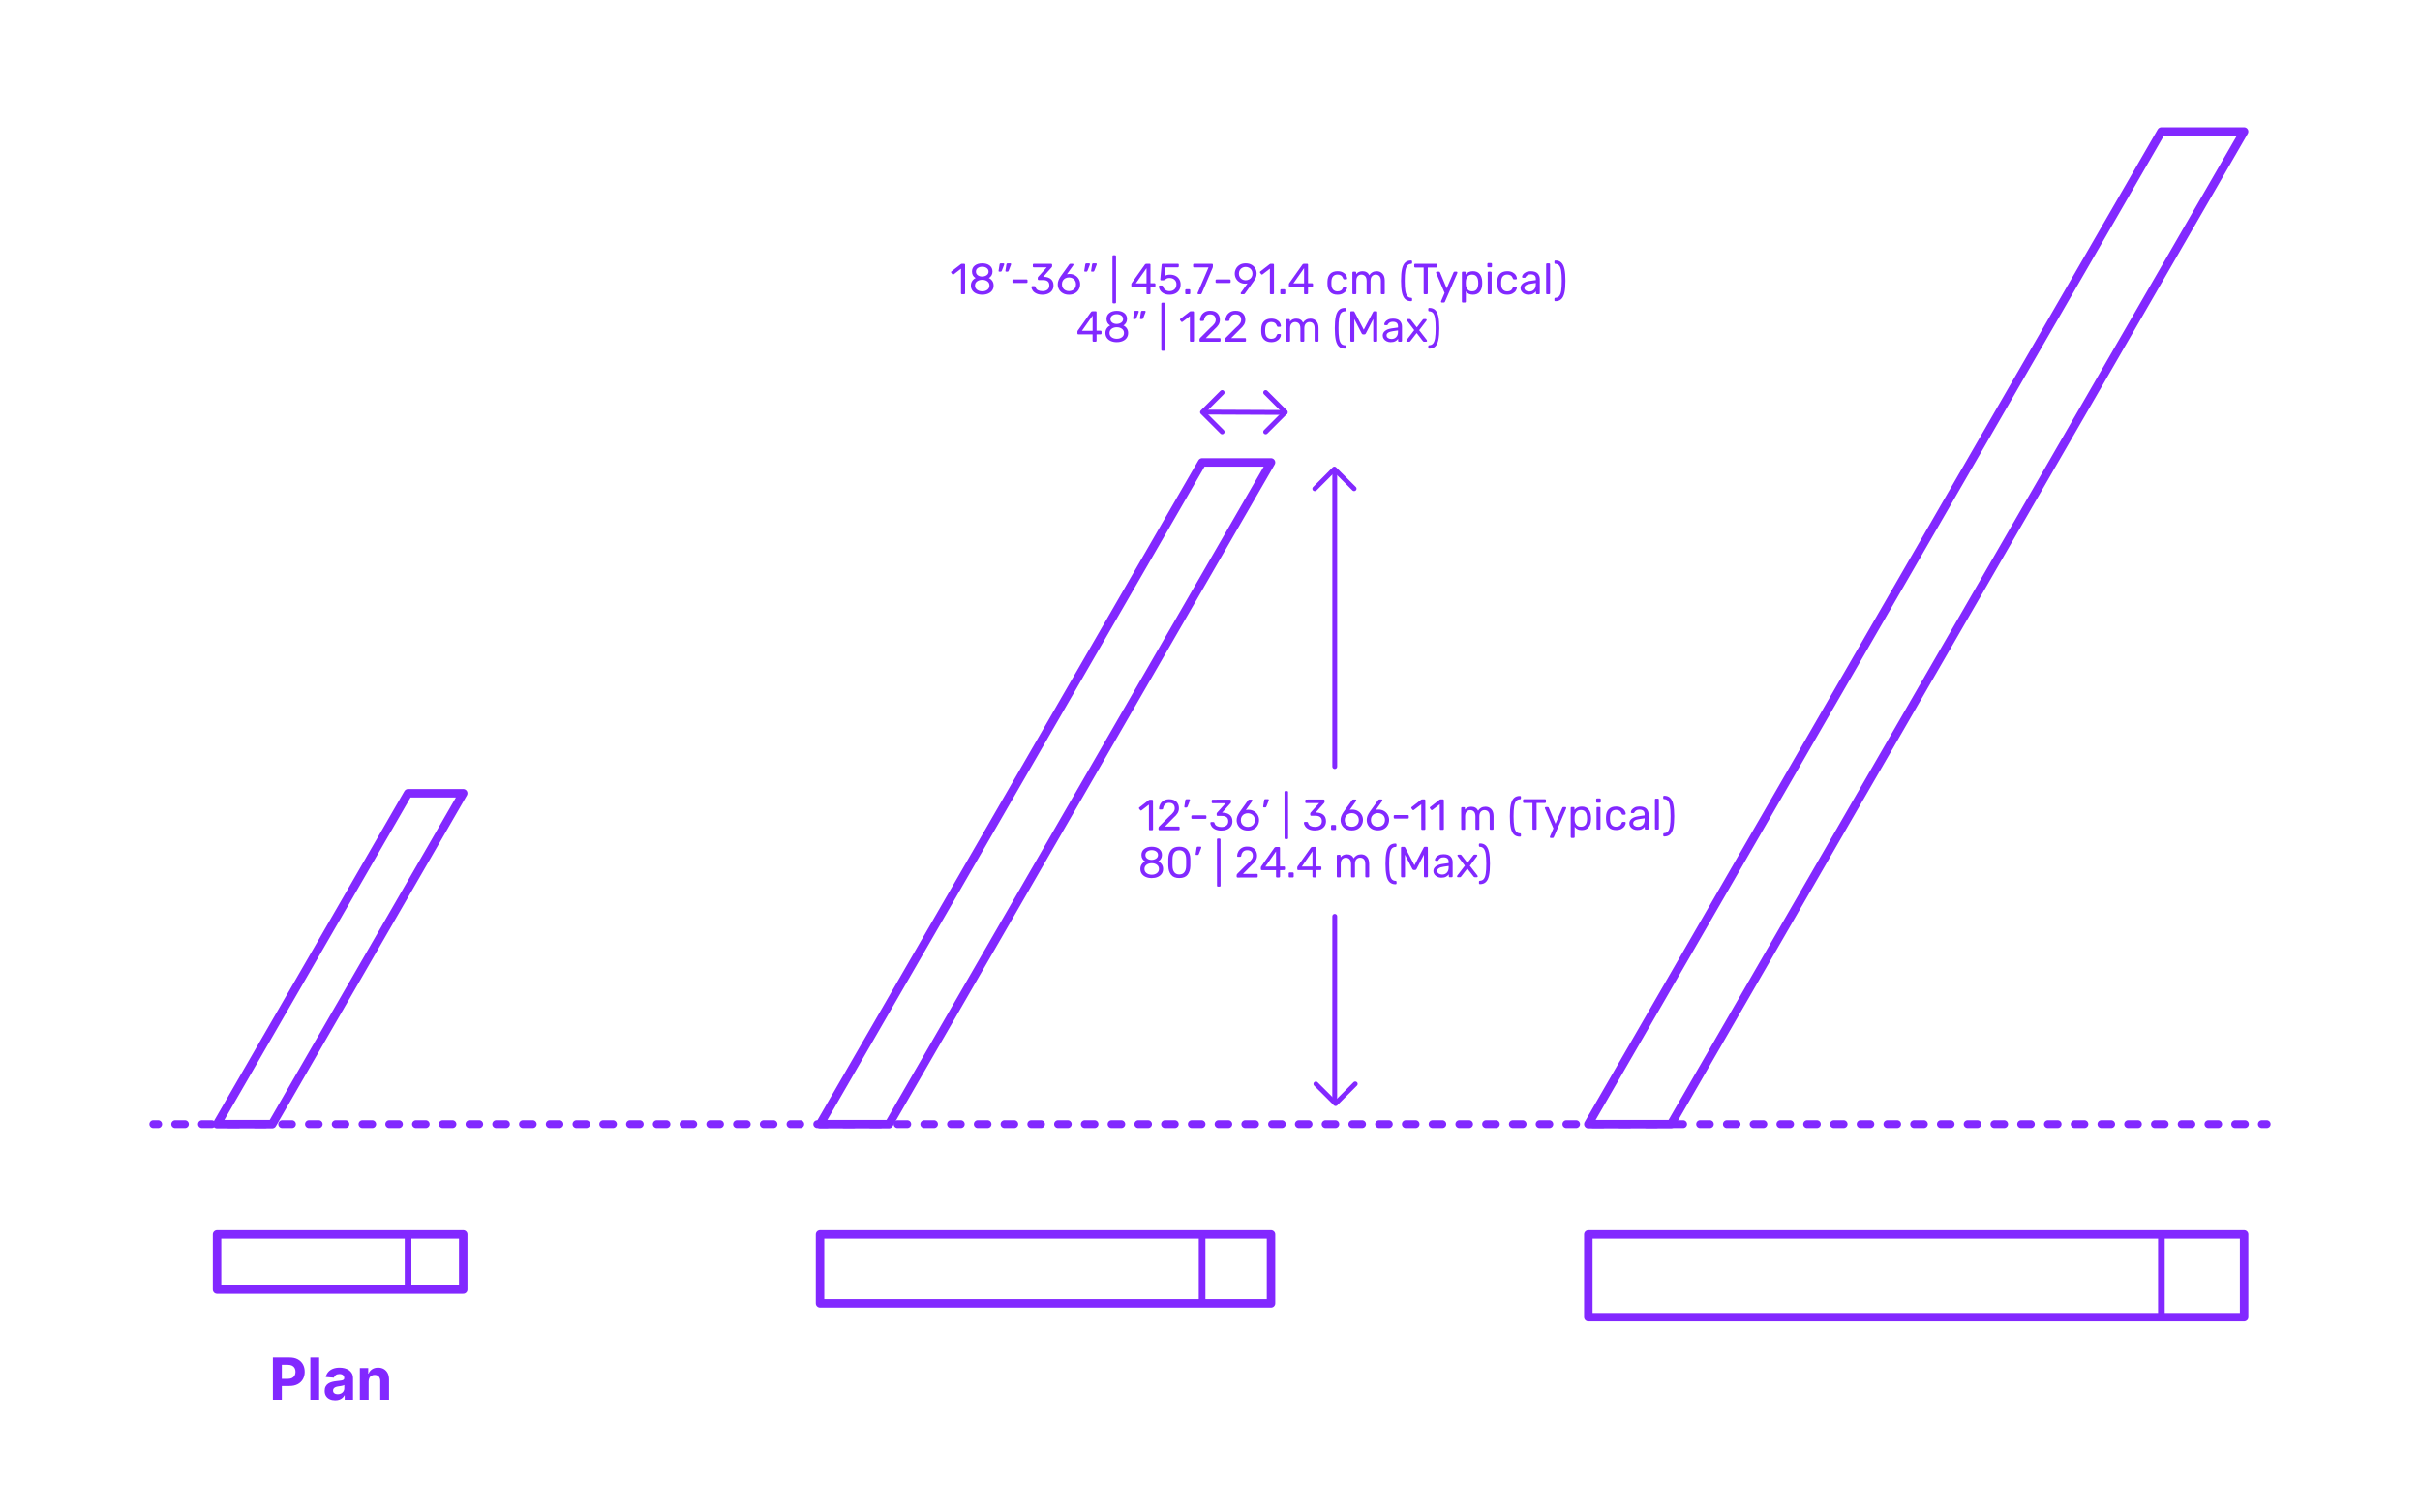 <?xml version="1.0" encoding="utf-8"?>
<!-- Generator: Adobe Illustrator 27.5.0, SVG Export Plug-In . SVG Version: 6.00 Build 0)  -->
<!DOCTYPE svg PUBLIC "-//W3C//DTD SVG 1.1//EN" "http://www.w3.org/Graphics/SVG/1.1/DTD/svg11.dtd">
<svg version="1.1" xmlns:x="http://ns.adobe.com/Extensibility/1.0/" xmlns:i="http://ns.adobe.com/AdobeIllustrator/10.0/" xmlns:graph="http://ns.adobe.com/Graphs/1.0/"
	 xmlns="http://www.w3.org/2000/svg" xmlns:xlink="http://www.w3.org/1999/xlink" x="0px" y="0px" width="1000px" height="625px"
	 viewBox="0 0 1000 625" enable-background="new 0 0 1000 625" xml:space="preserve">
<g id="FILL-BACKGROUND">
	<rect x="0" y="0" fill="#FFFFFF" width="1000" height="625"/>
</g>
<g id="N-TEXT">
</g>
<g id="N-DIMENSIONS">
	<g>
		<g>
			<g id="MTEXT_00000084492470438119805220000008464379772717009067_">
				<g>
					<g>
						<path fill="#8228FF" d="M474.876,342.96c-0.072-0.078-0.108-0.177-0.108-0.297l-0.014-10.152l-3.021,2.326
							c-0.084,0.072-0.174,0.108-0.271,0.108c-0.107,0-0.21-0.06-0.306-0.18l-0.433-0.558c-0.061-0.084-0.09-0.168-0.09-0.252
							c-0.001-0.132,0.059-0.24,0.179-0.324l3.902-3.028c0.132-0.084,0.288-0.127,0.468-0.127l0.846-0.001
							c0.12,0,0.219,0.039,0.297,0.116c0.079,0.078,0.118,0.178,0.118,0.298l0.016,11.771c0,0.12-0.039,0.219-0.117,0.297
							s-0.177,0.117-0.297,0.117l-0.882,0.001C475.044,343.076,474.948,343.038,474.876,342.96z"/>
						<path fill="#8228FF" d="M478.845,342.954c-0.078-0.078-0.117-0.177-0.117-0.297l-0.001-0.54c0-0.275,0.149-0.54,0.449-0.792
							l3.918-3.912c0.888-0.757,1.498-1.376,1.834-1.855c0.335-0.479,0.503-0.991,0.502-1.531c-0.001-0.708-0.2-1.262-0.597-1.664
							c-0.396-0.4-0.973-0.602-1.729-0.601c-0.72,0.001-1.29,0.212-1.709,0.633c-0.419,0.42-0.677,0.985-0.771,1.692
							c-0.024,0.133-0.084,0.234-0.18,0.307c-0.097,0.072-0.192,0.107-0.288,0.107l-0.864,0.002c-0.107,0-0.198-0.035-0.27-0.107
							c-0.072-0.072-0.108-0.156-0.108-0.252c0.022-0.636,0.193-1.251,0.51-1.847c0.317-0.594,0.788-1.08,1.411-1.459
							c0.624-0.379,1.38-0.568,2.268-0.57c1.344-0.001,2.355,0.348,3.034,1.049s1.02,1.592,1.021,2.672
							c0.001,0.756-0.182,1.438-0.547,2.044s-0.938,1.246-1.716,1.919l-3.542,3.605l5.67-0.008c0.132,0,0.234,0.036,0.307,0.107
							c0.072,0.072,0.108,0.175,0.108,0.307l0.001,0.684c0,0.12-0.039,0.219-0.117,0.297s-0.177,0.117-0.297,0.117l-7.884,0.011
							C479.021,343.071,478.923,343.032,478.845,342.954z"/>
						<path fill="#8228FF" d="M489.443,333.599c-0.049-0.065-0.067-0.159-0.055-0.279l0.393-2.521
							c0.047-0.348,0.215-0.522,0.503-0.522l1.152-0.002c0.084,0,0.153,0.03,0.207,0.09c0.054,0.061,0.081,0.133,0.081,0.217
							c0,0.12-0.018,0.216-0.054,0.288l-0.933,2.431c-0.06,0.132-0.125,0.231-0.197,0.297c-0.072,0.066-0.18,0.1-0.324,0.1
							l-0.558,0.001C489.562,333.697,489.491,333.665,489.443,333.599z"/>
						<path fill="#8228FF" d="M492.41,338.266c-0.078-0.072-0.117-0.168-0.117-0.288l-0.001-0.647c0-0.12,0.038-0.219,0.116-0.298
							c0.078-0.077,0.178-0.116,0.297-0.117l5.4-0.007c0.12,0,0.219,0.039,0.297,0.116c0.078,0.079,0.118,0.177,0.118,0.297
							l0.001,0.647c0,0.12-0.04,0.217-0.117,0.289c-0.078,0.072-0.177,0.108-0.297,0.108l-5.4,0.007
							C492.588,338.374,492.488,338.338,492.41,338.266z"/>
						<path fill="#8228FF" d="M502.271,342.761c-0.685-0.305-1.204-0.702-1.56-1.193c-0.354-0.492-0.544-1.002-0.568-1.53
							c0-0.108,0.036-0.195,0.107-0.261c0.072-0.066,0.162-0.1,0.27-0.1l0.811-0.001c0.132-0.001,0.24,0.026,0.324,0.08
							s0.15,0.159,0.198,0.315c0.156,0.611,0.496,1.043,1.019,1.295c0.522,0.251,1.138,0.376,1.846,0.375
							c0.864-0.001,1.551-0.209,2.061-0.624c0.509-0.414,0.764-1.006,0.762-1.774c-0.002-1.464-0.896-2.194-2.685-2.191
							l-1.692,0.002c-0.12,0-0.219-0.039-0.297-0.116c-0.078-0.078-0.117-0.177-0.117-0.297l-0.001-0.468
							c0-0.181,0.065-0.336,0.198-0.47l3.504-3.892l-5.327,0.007c-0.12,0-0.22-0.036-0.298-0.108
							c-0.078-0.071-0.117-0.168-0.117-0.287l-0.001-0.648c0-0.132,0.039-0.237,0.116-0.315c0.078-0.077,0.178-0.116,0.298-0.116
							l7.128-0.01c0.132,0,0.236,0.039,0.314,0.116c0.078,0.078,0.118,0.184,0.118,0.315l0.001,0.594
							c0,0.133-0.061,0.271-0.18,0.414l-3.505,3.947l0.288-0.001c1.224,0.035,2.193,0.351,2.908,0.95
							c0.715,0.599,1.072,1.475,1.074,2.627c0.001,0.792-0.193,1.473-0.582,2.044c-0.39,0.57-0.932,1.009-1.627,1.315
							c-0.696,0.308-1.482,0.461-2.357,0.462C503.766,343.218,502.956,343.066,502.271,342.761z"/>
						<path fill="#8228FF" d="M513.17,342.621c-0.703-0.39-1.237-0.914-1.604-1.573s-0.551-1.379-0.552-2.159
							c-0.002-1.032,0.411-2.136,1.237-3.313l3.432-4.793c0.012-0.012,0.045-0.054,0.1-0.126c0.054-0.072,0.122-0.129,0.206-0.171
							s0.18-0.063,0.288-0.063l0.882-0.001c0.108,0,0.195,0.039,0.261,0.116c0.066,0.078,0.1,0.172,0.1,0.279
							c0,0.061-0.029,0.139-0.089,0.234l-2.623,3.675c0.312-0.072,0.659-0.109,1.044-0.109c0.875-0.001,1.646,0.193,2.313,0.582
							c0.666,0.39,1.183,0.904,1.55,1.546c0.366,0.642,0.551,1.347,0.552,2.114c0.001,0.769-0.182,1.485-0.546,2.152
							c-0.365,0.666-0.896,1.198-1.591,1.595c-0.696,0.397-1.518,0.596-2.466,0.597C514.703,343.203,513.872,343.011,513.17,342.621
							z M517.101,341.383c0.443-0.216,0.798-0.538,1.061-0.964c0.264-0.427,0.396-0.94,0.395-1.54
							c-0.001-0.588-0.137-1.096-0.407-1.521c-0.271-0.426-0.628-0.749-1.072-0.971c-0.444-0.221-0.924-0.332-1.44-0.331
							c-0.516,0.001-0.996,0.113-1.439,0.335c-0.443,0.223-0.797,0.547-1.061,0.974c-0.264,0.426-0.395,0.934-0.395,1.521
							c0.001,0.6,0.134,1.113,0.398,1.539c0.265,0.425,0.619,0.746,1.063,0.961c0.444,0.216,0.924,0.322,1.44,0.321
							C516.172,341.707,516.657,341.6,517.101,341.383z"/>
						<path fill="#8228FF" d="M522.022,333.555c-0.048-0.064-0.066-0.158-0.055-0.278l0.393-2.521
							c0.048-0.348,0.216-0.522,0.504-0.523l1.152-0.001c0.083,0,0.152,0.03,0.207,0.089c0.054,0.061,0.08,0.133,0.08,0.217
							c0.001,0.12-0.017,0.216-0.053,0.288l-0.933,2.432c-0.061,0.132-0.126,0.231-0.198,0.297c-0.071,0.066-0.18,0.099-0.323,0.099
							l-0.559,0.001C522.143,333.653,522.07,333.621,522.022,333.555z"/>
						<path fill="#8228FF" d="M530.913,346.629c-0.072-0.078-0.108-0.176-0.108-0.296l-0.025-19.044c0-0.12,0.036-0.22,0.107-0.298
							c0.072-0.078,0.168-0.117,0.288-0.117l0.666-0.001c0.12,0,0.219,0.039,0.297,0.117s0.117,0.177,0.118,0.297l0.025,19.044
							c0,0.12-0.039,0.219-0.117,0.297s-0.177,0.117-0.297,0.117l-0.666,0.001C531.081,346.746,530.985,346.707,530.913,346.629z"/>
						<path fill="#8228FF" d="M540.934,342.71c-0.685-0.305-1.204-0.703-1.559-1.194c-0.354-0.492-0.544-1.001-0.569-1.529
							c0-0.108,0.036-0.195,0.108-0.262c0.071-0.066,0.161-0.1,0.27-0.1l0.81-0.001c0.132,0,0.24,0.027,0.325,0.081
							c0.083,0.053,0.149,0.158,0.197,0.314c0.157,0.611,0.497,1.044,1.02,1.295s1.137,0.376,1.846,0.375
							c0.863-0.001,1.55-0.209,2.06-0.623c0.51-0.415,0.764-1.006,0.763-1.774c-0.002-1.464-0.897-2.194-2.685-2.192l-1.692,0.003
							c-0.12,0-0.219-0.039-0.297-0.117s-0.117-0.177-0.118-0.297v-0.468c0-0.181,0.065-0.336,0.197-0.469l3.505-3.893l-5.328,0.007
							c-0.12,0-0.219-0.035-0.297-0.107c-0.078-0.071-0.117-0.168-0.117-0.287l-0.001-0.648c0-0.132,0.038-0.237,0.116-0.315
							c0.078-0.077,0.177-0.117,0.297-0.117l7.128-0.009c0.132-0.001,0.237,0.038,0.315,0.115c0.078,0.078,0.117,0.184,0.117,0.315
							l0.001,0.594c0,0.133-0.06,0.271-0.18,0.414l-3.505,3.947h0.288c1.225,0.034,2.193,0.351,2.908,0.95
							c0.715,0.599,1.073,1.474,1.075,2.626c0.001,0.792-0.193,1.473-0.583,2.044c-0.389,0.571-0.932,1.009-1.627,1.315
							c-0.695,0.308-1.481,0.461-2.357,0.462C542.429,343.167,541.618,343.016,540.934,342.71z"/>
						<path fill="#8228FF" d="M550.141,342.859c-0.078-0.078-0.117-0.177-0.117-0.297l-0.002-1.242c0-0.119,0.038-0.222,0.116-0.306
							s0.178-0.126,0.298-0.126l1.241-0.002c0.12,0,0.219,0.042,0.297,0.126s0.118,0.187,0.118,0.306l0.001,1.242
							c0.001,0.12-0.038,0.219-0.116,0.297s-0.177,0.117-0.297,0.117l-1.242,0.002C550.317,342.977,550.219,342.938,550.141,342.859
							z"/>
						<path fill="#8228FF" d="M556.116,342.563c-0.702-0.389-1.237-0.913-1.604-1.573c-0.367-0.658-0.552-1.378-0.553-2.158
							c-0.001-1.032,0.411-2.137,1.238-3.314l3.432-4.792c0.012-0.012,0.045-0.054,0.099-0.127c0.054-0.072,0.122-0.129,0.207-0.171
							c0.083-0.042,0.18-0.062,0.287-0.062l0.883-0.001c0.107-0.001,0.194,0.038,0.261,0.115c0.066,0.078,0.1,0.172,0.1,0.279
							c0,0.061-0.03,0.139-0.09,0.234l-2.623,3.676c0.312-0.073,0.66-0.109,1.044-0.11c0.876-0.001,1.647,0.193,2.313,0.582
							c0.667,0.39,1.184,0.905,1.55,1.546c0.367,0.643,0.551,1.347,0.552,2.114c0.001,0.769-0.181,1.486-0.546,2.152
							c-0.365,0.667-0.896,1.198-1.591,1.595c-0.695,0.397-1.518,0.596-2.465,0.598C557.65,343.146,556.818,342.953,556.116,342.563
							z M560.048,341.326c0.443-0.217,0.797-0.538,1.061-0.965c0.264-0.426,0.395-0.939,0.394-1.539
							c0-0.588-0.136-1.096-0.406-1.521c-0.271-0.425-0.629-0.749-1.072-0.97c-0.444-0.222-0.925-0.332-1.44-0.331
							c-0.517,0-0.996,0.112-1.44,0.335c-0.443,0.222-0.797,0.547-1.061,0.973s-0.395,0.935-0.394,1.522
							c0.001,0.6,0.133,1.112,0.397,1.538c0.266,0.426,0.619,0.746,1.063,0.962c0.444,0.215,0.925,0.321,1.44,0.321
							C559.118,341.65,559.604,341.542,560.048,341.326z"/>
						<path fill="#8228FF" d="M566.916,342.549c-0.702-0.389-1.237-0.913-1.604-1.572c-0.367-0.659-0.552-1.379-0.553-2.159
							c-0.001-1.032,0.411-2.136,1.238-3.313l3.432-4.793c0.012-0.012,0.045-0.054,0.099-0.126s0.122-0.129,0.207-0.172
							c0.083-0.042,0.18-0.062,0.287-0.062l0.883-0.001c0.107,0,0.194,0.039,0.261,0.116s0.1,0.171,0.1,0.278
							c0,0.061-0.03,0.139-0.09,0.235l-2.623,3.675c0.312-0.072,0.66-0.109,1.044-0.109c0.876-0.002,1.647,0.192,2.313,0.582
							c0.667,0.39,1.184,0.904,1.55,1.545c0.367,0.643,0.551,1.348,0.552,2.115c0.001,0.769-0.181,1.485-0.546,2.151
							c-0.365,0.667-0.896,1.199-1.591,1.596c-0.695,0.397-1.518,0.596-2.465,0.597C568.45,343.132,567.618,342.938,566.916,342.549
							z M570.848,341.312c0.443-0.217,0.797-0.538,1.061-0.964c0.264-0.427,0.395-0.94,0.394-1.54c0-0.588-0.136-1.096-0.406-1.521
							c-0.271-0.426-0.629-0.75-1.072-0.971c-0.444-0.221-0.925-0.332-1.44-0.331c-0.517,0.001-0.996,0.112-1.44,0.335
							c-0.443,0.223-0.797,0.547-1.061,0.973c-0.264,0.427-0.395,0.935-0.394,1.522c0.001,0.6,0.133,1.113,0.397,1.538
							c0.266,0.426,0.619,0.747,1.063,0.962s0.925,0.322,1.44,0.321C569.918,341.636,570.404,341.528,570.848,341.312z"/>
						<path fill="#8228FF" d="M576.036,338.154c-0.078-0.072-0.117-0.168-0.117-0.288l-0.001-0.647c0-0.12,0.038-0.219,0.116-0.298
							c0.078-0.077,0.178-0.116,0.297-0.116l5.4-0.008c0.119,0,0.219,0.039,0.297,0.116c0.077,0.079,0.117,0.178,0.117,0.298
							l0.001,0.647c0,0.12-0.039,0.216-0.117,0.288c-0.077,0.072-0.177,0.108-0.296,0.108l-5.4,0.008
							C576.214,338.263,576.114,338.227,576.036,338.154z"/>
						<path fill="#8228FF" d="M587.409,342.81c-0.072-0.077-0.108-0.176-0.109-0.296l-0.013-10.152l-3.021,2.326
							c-0.084,0.072-0.174,0.108-0.27,0.108c-0.108,0-0.21-0.061-0.306-0.181l-0.434-0.557c-0.06-0.084-0.09-0.168-0.09-0.252
							c0-0.132,0.06-0.24,0.18-0.324l3.901-3.028c0.132-0.085,0.288-0.127,0.468-0.127l0.847-0.001c0.119,0,0.219,0.039,0.297,0.115
							c0.078,0.078,0.117,0.178,0.117,0.298l0.016,11.771c0,0.12-0.038,0.219-0.116,0.297c-0.078,0.079-0.178,0.118-0.297,0.118
							l-0.883,0.001C587.577,342.927,587.48,342.888,587.409,342.81z"/>
						<path fill="#8228FF" d="M595.059,342.8c-0.072-0.078-0.108-0.177-0.108-0.297l-0.014-10.152l-3.021,2.326
							c-0.084,0.072-0.174,0.109-0.271,0.109c-0.107,0-0.21-0.061-0.306-0.181l-0.433-0.557c-0.061-0.084-0.091-0.168-0.091-0.252
							c0-0.132,0.06-0.24,0.18-0.324l3.902-3.029c0.132-0.084,0.288-0.126,0.468-0.126l0.846-0.002c0.12,0,0.219,0.039,0.297,0.116
							c0.078,0.078,0.117,0.178,0.118,0.298l0.016,11.771c0,0.12-0.039,0.219-0.117,0.297s-0.177,0.117-0.297,0.117l-0.882,0.002
							C595.227,342.917,595.131,342.878,595.059,342.8z"/>
						<path fill="#8228FF" d="M603.923,342.788c-0.078-0.078-0.117-0.177-0.117-0.297l-0.012-8.532c0-0.119,0.039-0.219,0.117-0.297
							s0.176-0.117,0.296-0.117l0.756-0.001c0.12-0.001,0.218,0.038,0.289,0.116c0.072,0.078,0.108,0.178,0.108,0.297l0.001,0.612
							c0.647-0.805,1.521-1.208,2.626-1.21c1.32-0.001,2.257,0.549,2.811,1.653c0.287-0.505,0.697-0.907,1.231-1.208
							c0.533-0.301,1.13-0.452,1.79-0.453c0.983-0.001,1.789,0.334,2.414,1.005c0.625,0.672,0.938,1.644,0.939,2.915l0.007,5.202
							c0,0.12-0.039,0.219-0.116,0.297c-0.078,0.078-0.178,0.117-0.298,0.117l-0.773,0.002c-0.12,0-0.219-0.039-0.297-0.117
							s-0.117-0.177-0.117-0.297l-0.007-5.04c-0.001-0.96-0.2-1.646-0.597-2.06c-0.397-0.414-0.919-0.62-1.567-0.619
							c-0.576,0.001-1.071,0.214-1.484,0.641c-0.412,0.427-0.618,1.108-0.617,2.044l0.007,5.04c0,0.12-0.039,0.219-0.117,0.297
							s-0.178,0.117-0.297,0.117l-0.792,0.002c-0.12,0-0.22-0.039-0.298-0.117s-0.116-0.177-0.116-0.297l-0.007-5.04
							c-0.001-0.947-0.209-1.632-0.624-2.051c-0.415-0.42-0.928-0.629-1.54-0.628c-0.576,0.001-1.071,0.211-1.484,0.632
							s-0.619,1.099-0.618,2.035l0.007,5.058c0,0.12-0.039,0.219-0.117,0.297s-0.177,0.117-0.297,0.117l-0.792,0.002
							C604.1,342.905,604.001,342.866,603.923,342.788z"/>
						<path fill="#8228FF" d="M625.615,344.865c-0.607-0.581-1.043-1.483-1.309-2.707s-0.4-2.837-0.402-4.841
							c-0.003-2.004,0.127-3.615,0.39-4.834c0.262-1.219,0.695-2.119,1.301-2.702c0.605-0.582,1.424-0.875,2.456-0.876
							c0.12,0,0.219,0.039,0.297,0.117s0.118,0.176,0.118,0.296l0.001,0.594c0,0.108-0.036,0.202-0.108,0.28
							s-0.156,0.116-0.252,0.116c-0.684,0.014-1.218,0.245-1.601,0.695c-0.384,0.451-0.658,1.178-0.825,2.179
							c-0.167,1.004-0.249,2.381-0.246,4.133c0.002,1.764,0.088,3.146,0.257,4.147c0.17,1.002,0.446,1.729,0.831,2.177
							c0.385,0.45,0.919,0.681,1.603,0.691c0.096,0,0.18,0.039,0.252,0.117s0.109,0.17,0.109,0.277l0.001,0.595
							c0,0.119-0.039,0.22-0.117,0.298s-0.177,0.117-0.297,0.117C627.041,345.736,626.222,345.447,625.615,344.865z"/>
						<path fill="#8228FF" d="M633.37,342.749c-0.078-0.078-0.117-0.177-0.117-0.297l-0.015-10.638l-3.474,0.005
							c-0.12,0-0.22-0.039-0.297-0.117c-0.078-0.078-0.117-0.177-0.117-0.297l-0.001-0.702c-0.001-0.132,0.038-0.237,0.116-0.315
							c0.077-0.077,0.177-0.116,0.297-0.116l8.64-0.012c0.132,0,0.234,0.039,0.306,0.116c0.072,0.077,0.108,0.183,0.109,0.314
							l0.001,0.702c0,0.12-0.039,0.219-0.117,0.298c-0.078,0.078-0.177,0.117-0.297,0.117l-3.456,0.005l0.015,10.638
							c0,0.12-0.042,0.219-0.126,0.297s-0.187,0.117-0.306,0.117l-0.864,0.001C633.547,342.866,633.448,342.827,633.37,342.749z"/>
						<path fill="#8228FF" d="M640.53,346.168c-0.071-0.071-0.107-0.155-0.108-0.252c0-0.035,0.029-0.144,0.09-0.323l1.398-3.296
							l-3.448-8.113c-0.072-0.145-0.108-0.246-0.108-0.307c0.012-0.107,0.055-0.197,0.126-0.27c0.072-0.072,0.155-0.108,0.251-0.108
							l0.828-0.002c0.192,0,0.337,0.097,0.434,0.288l2.78,6.62l2.835-6.628c0.097-0.191,0.239-0.288,0.432-0.288l0.81-0.002
							c0.097,0,0.182,0.036,0.253,0.108c0.072,0.072,0.108,0.156,0.108,0.252c0,0.084-0.03,0.192-0.09,0.324l-5.077,11.814
							c-0.061,0.096-0.124,0.168-0.189,0.216c-0.066,0.048-0.153,0.072-0.261,0.073l-0.792,0.001
							C640.692,346.276,640.603,346.24,640.53,346.168z"/>
						<path fill="#8228FF" d="M649.18,346.156c-0.078-0.071-0.117-0.174-0.118-0.306l-0.016-11.952c0-0.132,0.039-0.233,0.117-0.306
							c0.077-0.072,0.176-0.108,0.296-0.108l0.755-0.001c0.132,0,0.235,0.036,0.307,0.107c0.072,0.072,0.108,0.174,0.108,0.306
							l0.001,0.792c0.694-0.925,1.684-1.388,2.968-1.39c1.26-0.001,2.206,0.396,2.837,1.193c0.631,0.798,0.965,1.814,1.003,3.05
							c0.012,0.132,0.019,0.336,0.02,0.612c0,0.275-0.006,0.479-0.018,0.611c-0.035,1.225-0.366,2.239-0.995,3.043
							c-0.629,0.806-1.574,1.209-2.834,1.21c-1.284,0.002-2.256-0.453-2.917-1.364l0.005,4.194c0,0.12-0.038,0.219-0.116,0.297
							c-0.078,0.079-0.177,0.118-0.297,0.118l-0.809,0.001C649.356,346.265,649.257,346.229,649.18,346.156z M655.155,340.803
							c0.396-0.54,0.611-1.249,0.646-2.125c0.011-0.119,0.017-0.294,0.017-0.521c-0.003-2.305-0.856-3.455-2.561-3.452
							c-0.84,0.001-1.473,0.28-1.898,0.839c-0.425,0.559-0.648,1.216-0.672,1.972c-0.012,0.132-0.018,0.366-0.017,0.702
							c0,0.336,0.007,0.57,0.019,0.702c0.025,0.731,0.257,1.365,0.695,1.897c0.438,0.534,1.066,0.801,1.883,0.8
							C654.132,341.615,654.761,341.344,655.155,340.803z"/>
						<path fill="#8228FF" d="M659.689,331.59c-0.078-0.078-0.117-0.177-0.117-0.297l-0.002-0.936c0-0.12,0.039-0.223,0.117-0.307
							s0.177-0.126,0.297-0.126l1.062-0.002c0.12,0,0.223,0.042,0.307,0.126s0.126,0.187,0.126,0.307l0.002,0.936
							c0,0.12-0.042,0.219-0.126,0.297s-0.187,0.117-0.307,0.117l-1.062,0.002C659.866,331.707,659.768,331.668,659.689,331.59z
							 M659.848,342.714c-0.078-0.078-0.117-0.177-0.117-0.297l-0.012-8.532c0-0.119,0.039-0.219,0.117-0.297
							s0.176-0.117,0.296-0.118l0.792-0.001c0.12,0,0.22,0.039,0.298,0.117s0.117,0.178,0.117,0.297l0.012,8.532
							c0,0.12-0.039,0.219-0.117,0.297s-0.177,0.117-0.297,0.117l-0.792,0.001C660.024,342.831,659.926,342.792,659.848,342.714z"/>
						<path fill="#8228FF" d="M664.787,341.915c-0.721-0.725-1.1-1.741-1.138-3.049l-0.02-0.72l0.018-0.721
							c0.034-1.308,0.411-2.325,1.13-3.053c0.719-0.727,1.72-1.091,3.004-1.093c0.864-0.001,1.593,0.151,2.188,0.456
							c0.594,0.305,1.038,0.687,1.333,1.141c0.295,0.457,0.454,0.912,0.479,1.368c0.012,0.107-0.025,0.204-0.116,0.288
							c-0.09,0.084-0.188,0.126-0.297,0.126l-0.792,0.001c-0.12,0-0.21-0.026-0.27-0.08c-0.061-0.054-0.12-0.152-0.182-0.297
							c-0.216-0.588-0.514-1.005-0.892-1.25c-0.379-0.246-0.855-0.368-1.432-0.367c-0.756,0.001-1.356,0.236-1.8,0.704
							c-0.442,0.469-0.682,1.184-0.717,2.144l-0.017,0.63l0.019,0.63c0.037,0.96,0.278,1.674,0.723,2.141
							c0.444,0.468,1.046,0.701,1.802,0.7c0.588-0.001,1.066-0.125,1.438-0.371c0.372-0.247,0.665-0.664,0.88-1.252
							c0.061-0.144,0.12-0.243,0.181-0.297c0.06-0.055,0.149-0.082,0.27-0.082l0.792-0.001c0.108,0,0.207,0.042,0.297,0.126
							c0.091,0.084,0.129,0.179,0.117,0.288c-0.023,0.444-0.181,0.895-0.475,1.35c-0.294,0.458-0.737,0.842-1.33,1.154
							c-0.595,0.312-1.323,0.47-2.188,0.471C666.51,343.002,665.508,342.641,664.787,341.915z"/>
						<path fill="#8228FF" d="M674.913,342.631c-0.499-0.239-0.896-0.566-1.189-0.979c-0.295-0.414-0.443-0.873-0.443-1.377
							c-0.001-0.792,0.322-1.439,0.97-1.945c0.646-0.505,1.528-0.842,2.645-1.011l2.699-0.382v-0.521
							c-0.002-1.236-0.717-1.854-2.145-1.852c-0.553,0.001-0.996,0.112-1.332,0.335c-0.335,0.223-0.581,0.483-0.736,0.784
							c-0.048,0.12-0.099,0.201-0.153,0.243c-0.054,0.042-0.129,0.062-0.225,0.062l-0.702,0.001c-0.108,0-0.201-0.038-0.279-0.117
							c-0.078-0.076-0.116-0.17-0.117-0.277c0-0.276,0.128-0.598,0.386-0.964s0.656-0.686,1.196-0.956
							c0.539-0.271,1.198-0.406,1.979-0.407c1.344-0.002,2.308,0.31,2.891,0.933c0.582,0.623,0.874,1.402,0.876,2.339l0.008,5.85
							c0,0.12-0.039,0.219-0.116,0.297c-0.079,0.078-0.178,0.117-0.298,0.117l-0.792,0.001c-0.12,0-0.216-0.038-0.287-0.116
							c-0.072-0.078-0.108-0.177-0.108-0.297l-0.001-0.792c-0.265,0.396-0.647,0.728-1.151,0.991
							c-0.504,0.265-1.151,0.397-1.943,0.398C675.953,342.989,675.41,342.87,674.913,342.631z M678.844,340.897
							c0.503-0.517,0.754-1.267,0.753-2.251l-0.001-0.504l-2.105,0.309c-0.864,0.121-1.518,0.326-1.962,0.614
							c-0.442,0.289-0.665,0.649-0.664,1.081c0,0.492,0.202,0.87,0.604,1.133c0.402,0.265,0.88,0.396,1.432,0.396
							C677.692,341.673,678.34,341.415,678.844,340.897z"/>
						<path fill="#8228FF" d="M683.985,342.682c-0.078-0.078-0.117-0.177-0.117-0.297l-0.017-11.952
							c0-0.132,0.039-0.233,0.117-0.306c0.077-0.072,0.177-0.108,0.297-0.109l0.792-0.001c0.119,0,0.219,0.039,0.297,0.117
							s0.117,0.178,0.117,0.297l0.017,11.952c0,0.12-0.039,0.219-0.117,0.297s-0.178,0.117-0.297,0.117l-0.792,0.001
							C684.162,342.799,684.062,342.76,683.985,342.682z"/>
						<path fill="#8228FF" d="M687.409,345.539c-0.078-0.078-0.117-0.178-0.117-0.297l-0.001-0.595c0-0.107,0.035-0.2,0.106-0.278
							c0.072-0.078,0.156-0.117,0.252-0.117c0.672-0.013,1.203-0.245,1.593-0.695s0.668-1.18,0.834-2.188
							c0.167-1.009,0.249-2.389,0.247-4.141c-0.003-1.752-0.089-3.129-0.258-4.131c-0.169-1.001-0.449-1.728-0.84-2.177
							c-0.392-0.45-0.923-0.68-1.595-0.691c-0.096,0-0.18-0.038-0.252-0.116c-0.071-0.078-0.107-0.171-0.107-0.279l-0.001-0.594
							c0-0.12,0.038-0.219,0.116-0.297c0.077-0.078,0.171-0.117,0.278-0.117c1.032-0.002,1.853,0.288,2.458,0.87
							c0.607,0.581,1.043,1.479,1.31,2.698c0.266,1.217,0.399,2.828,0.402,4.832c0.002,2.004-0.127,3.617-0.39,4.843
							c-0.263,1.224-0.696,2.128-1.302,2.711c-0.604,0.582-1.424,0.874-2.456,0.876C687.58,345.656,687.486,345.617,687.409,345.539
							z"/>
						<path fill="#8228FF" d="M473.489,362.399c-0.715-0.305-1.271-0.746-1.667-1.32c-0.396-0.576-0.596-1.247-0.597-2.016
							c-0.001-0.708,0.175-1.33,0.528-1.864c0.353-0.534,0.829-0.945,1.43-1.234c-0.48-0.275-0.854-0.638-1.117-1.087
							c-0.266-0.45-0.397-0.981-0.398-1.594c-0.002-1.044,0.387-1.868,1.167-2.477c0.778-0.606,1.805-0.911,3.076-0.913
							c1.272-0.001,2.296,0.298,3.07,0.896s1.162,1.427,1.164,2.482c0.001,0.601-0.131,1.125-0.394,1.575
							c-0.264,0.45-0.629,0.82-1.097,1.109c0.6,0.287,1.077,0.697,1.433,1.23c0.354,0.533,0.532,1.16,0.533,1.881
							c0.001,0.768-0.196,1.437-0.591,2.008c-0.396,0.57-0.95,1.009-1.663,1.315c-0.714,0.308-1.527,0.461-2.438,0.462
							C475.017,362.856,474.203,362.705,473.489,362.399z M478.059,360.8c0.569-0.432,0.854-1.009,0.853-1.729
							c-0.001-0.721-0.286-1.296-0.857-1.728c-0.57-0.431-1.281-0.646-2.133-0.645c-0.864,0.001-1.581,0.218-2.15,0.65
							s-0.854,1.009-0.853,1.729c0.001,0.72,0.286,1.296,0.857,1.727c0.57,0.431,1.287,0.646,2.151,0.646
							C476.779,361.45,477.489,361.232,478.059,360.8z M477.771,354.753c0.504-0.361,0.755-0.841,0.754-1.441
							c0-0.611-0.25-1.101-0.749-1.466c-0.498-0.366-1.119-0.548-1.863-0.547c-0.756,0.001-1.38,0.185-1.871,0.552
							c-0.492,0.367-0.736,0.856-0.736,1.468c0.001,0.612,0.247,1.102,0.74,1.467c0.492,0.365,1.117,0.547,1.873,0.546
							C476.65,355.306,477.269,355.113,477.771,354.753z"/>
						<path fill="#8228FF" d="M483.927,361.485c-0.715-0.905-1.098-2.089-1.147-3.554l-0.021-1.548l0.016-1.602
							c0.034-1.452,0.414-2.632,1.139-3.539s1.855-1.361,3.392-1.363c1.548-0.002,2.686,0.449,3.413,1.354
							c0.727,0.905,1.109,2.084,1.147,3.536c0.012,0.336,0.019,0.87,0.02,1.602c0.001,0.708-0.004,1.225-0.016,1.548
							c-0.046,1.465-0.426,2.649-1.138,3.557c-0.714,0.907-1.85,1.361-3.41,1.363C485.773,362.842,484.642,362.391,483.927,361.485z
							 M489.406,360.425c0.468-0.612,0.712-1.477,0.735-2.593c0.011-0.348,0.017-0.846,0.016-1.494
							c-0.001-0.659-0.008-1.151-0.02-1.476c-0.026-1.104-0.276-1.965-0.751-2.582s-1.169-0.925-2.08-0.924
							c-0.912,0.001-1.602,0.311-2.068,0.93c-0.468,0.618-0.713,1.48-0.735,2.584l-0.016,1.476l0.02,1.494
							c0.025,1.116,0.272,1.979,0.742,2.591c0.468,0.611,1.158,0.916,2.07,0.915C488.243,361.345,488.939,361.038,489.406,360.425z"
							/>
						<path fill="#8228FF" d="M494.113,353.192c-0.049-0.065-0.066-0.159-0.055-0.279l0.393-2.521
							c0.048-0.348,0.215-0.522,0.503-0.523l1.152-0.001c0.084,0,0.153,0.03,0.207,0.09s0.081,0.132,0.081,0.216
							c0,0.12-0.018,0.216-0.053,0.288l-0.934,2.432c-0.06,0.132-0.125,0.231-0.197,0.297c-0.072,0.066-0.18,0.099-0.324,0.099
							l-0.558,0.001C494.232,353.29,494.161,353.258,494.113,353.192z"/>
						<path fill="#8228FF" d="M503.004,366.266c-0.071-0.077-0.108-0.176-0.108-0.296l-0.025-19.044c0-0.12,0.036-0.219,0.107-0.298
							c0.072-0.078,0.168-0.117,0.288-0.117l0.666-0.001c0.12,0,0.219,0.039,0.297,0.117s0.118,0.177,0.118,0.297l0.025,19.044
							c0,0.12-0.039,0.219-0.117,0.297s-0.177,0.117-0.297,0.117l-0.666,0.001C503.172,366.383,503.076,366.344,503.004,366.266z"/>
						<path fill="#8228FF" d="M511.126,362.511c-0.079-0.078-0.118-0.176-0.118-0.296l-0.001-0.54c0-0.275,0.149-0.541,0.449-0.793
							l3.919-3.911c0.887-0.758,1.498-1.376,1.833-1.856c0.336-0.479,0.504-0.991,0.503-1.531c-0.001-0.708-0.2-1.262-0.597-1.664
							c-0.396-0.4-0.973-0.601-1.729-0.6c-0.72,0.001-1.29,0.211-1.709,0.632c-0.42,0.42-0.678,0.985-0.772,1.692
							c-0.023,0.133-0.083,0.234-0.18,0.307c-0.096,0.072-0.191,0.107-0.287,0.108l-0.864,0.001c-0.107,0-0.198-0.035-0.271-0.107
							c-0.071-0.072-0.107-0.156-0.107-0.252c0.022-0.636,0.192-1.251,0.51-1.846s0.788-1.081,1.411-1.46
							c0.624-0.379,1.379-0.568,2.268-0.569c1.344-0.002,2.355,0.347,3.034,1.048s1.02,1.592,1.021,2.672
							c0.001,0.756-0.181,1.438-0.546,2.044c-0.366,0.606-0.938,1.246-1.717,1.919l-3.541,3.605l5.67-0.008
							c0.132,0,0.234,0.036,0.306,0.107c0.072,0.072,0.109,0.175,0.109,0.307l0.001,0.684c0,0.12-0.04,0.219-0.117,0.297
							c-0.078,0.078-0.177,0.117-0.297,0.117l-7.884,0.011C511.303,362.628,511.204,362.589,511.126,362.511z"/>
						<path fill="#8228FF" d="M527.397,362.489c-0.078-0.078-0.117-0.177-0.117-0.297l-0.004-2.628l-5.85,0.008
							c-0.12,0-0.22-0.038-0.298-0.116s-0.116-0.177-0.117-0.297v-0.666c-0.001-0.168,0.065-0.348,0.196-0.54l5.408-7.64
							c0.06-0.096,0.149-0.171,0.27-0.225c0.12-0.055,0.252-0.081,0.396-0.082l1.224-0.001c0.132-0.001,0.233,0.034,0.306,0.106
							s0.108,0.174,0.108,0.307l0.01,7.632l1.639-0.002c0.119,0,0.219,0.039,0.297,0.116c0.078,0.078,0.117,0.177,0.117,0.297
							l0.001,0.684c0,0.12-0.039,0.219-0.116,0.297c-0.078,0.079-0.177,0.118-0.297,0.118l-1.638,0.002l0.003,2.628
							c0,0.12-0.039,0.219-0.116,0.297c-0.078,0.078-0.178,0.118-0.297,0.118l-0.828,0.001
							C527.574,362.606,527.476,362.567,527.397,362.489z M522.883,358.095l4.41-0.006l-0.009-6.265L522.883,358.095z"/>
						<path fill="#8228FF" d="M532.636,362.482c-0.079-0.078-0.117-0.177-0.117-0.297l-0.002-1.242c0-0.119,0.038-0.222,0.116-0.306
							s0.177-0.126,0.297-0.126l1.242-0.002c0.12,0,0.219,0.042,0.297,0.126c0.078,0.083,0.117,0.186,0.117,0.305l0.002,1.242
							c0,0.12-0.039,0.219-0.116,0.298c-0.078,0.078-0.177,0.117-0.297,0.117l-1.242,0.002
							C532.812,362.6,532.714,362.561,532.636,362.482z"/>
						<path fill="#8228FF" d="M542.445,362.47c-0.078-0.078-0.117-0.177-0.117-0.297l-0.004-2.628l-5.85,0.008
							c-0.12,0-0.22-0.039-0.298-0.117s-0.116-0.177-0.117-0.297v-0.666c-0.001-0.168,0.065-0.348,0.196-0.54l5.408-7.639
							c0.06-0.096,0.149-0.171,0.27-0.226s0.252-0.081,0.396-0.081l1.224-0.002c0.132,0,0.234,0.035,0.307,0.107
							c0.071,0.072,0.107,0.174,0.108,0.307l0.01,7.632l1.638-0.003c0.12,0,0.22,0.039,0.298,0.117
							c0.077,0.078,0.116,0.177,0.117,0.297v0.684c0.001,0.12-0.038,0.219-0.116,0.297s-0.177,0.117-0.296,0.117l-1.639,0.003
							l0.004,2.628c0,0.12-0.039,0.219-0.117,0.297s-0.177,0.117-0.297,0.117l-0.828,0.001
							C542.622,362.586,542.523,362.548,542.445,362.47z M537.931,358.075l4.41-0.006l-0.009-6.265L537.931,358.075z"/>
						<path fill="#8228FF" d="M552.525,362.456c-0.079-0.078-0.117-0.177-0.117-0.297l-0.012-8.532c0-0.119,0.038-0.219,0.116-0.297
							s0.177-0.117,0.297-0.117l0.756-0.001c0.12-0.001,0.216,0.038,0.289,0.116c0.071,0.078,0.107,0.178,0.107,0.297l0.001,0.612
							c0.647-0.805,1.522-1.208,2.627-1.21c1.319-0.001,2.256,0.549,2.81,1.653c0.288-0.505,0.698-0.907,1.231-1.208
							s1.131-0.452,1.791-0.453c0.983-0.001,1.788,0.334,2.413,1.005c0.624,0.672,0.938,1.644,0.94,2.915l0.007,5.202
							c0,0.12-0.039,0.219-0.117,0.297s-0.177,0.117-0.297,0.117l-0.773,0.002c-0.12,0-0.22-0.039-0.298-0.117
							s-0.117-0.177-0.117-0.297l-0.007-5.04c-0.001-0.96-0.2-1.646-0.597-2.06c-0.396-0.414-0.919-0.62-1.566-0.619
							c-0.576,0.001-1.071,0.215-1.484,0.641c-0.413,0.427-0.62,1.108-0.618,2.044l0.007,5.04c0,0.12-0.039,0.219-0.117,0.297
							s-0.177,0.117-0.297,0.117l-0.792,0.002c-0.12,0-0.219-0.039-0.297-0.117s-0.117-0.177-0.117-0.297l-0.007-5.04
							c-0.002-0.947-0.209-1.632-0.624-2.051c-0.414-0.419-0.928-0.629-1.539-0.628c-0.576,0.001-1.071,0.212-1.485,0.632
							c-0.413,0.421-0.619,1.099-0.617,2.035l0.007,5.058c0,0.12-0.04,0.219-0.117,0.297c-0.078,0.078-0.177,0.117-0.297,0.117
							l-0.792,0.002C552.702,362.573,552.604,362.534,552.525,362.456z"/>
						<path fill="#8228FF" d="M574.218,364.533c-0.607-0.581-1.044-1.483-1.309-2.707c-0.266-1.224-0.4-2.837-0.402-4.841
							c-0.003-2.004,0.127-3.615,0.39-4.834c0.262-1.219,0.695-2.119,1.301-2.702c0.605-0.582,1.424-0.875,2.456-0.876
							c0.119,0,0.219,0.039,0.297,0.117s0.117,0.177,0.117,0.297l0.001,0.594c0,0.108-0.036,0.201-0.108,0.279
							c-0.071,0.078-0.155,0.116-0.251,0.116c-0.684,0.014-1.218,0.245-1.601,0.695c-0.384,0.451-0.658,1.178-0.825,2.179
							c-0.167,1.004-0.249,2.381-0.246,4.133c0.002,1.764,0.087,3.146,0.257,4.147c0.17,1.002,0.446,1.729,0.831,2.177
							c0.385,0.45,0.919,0.681,1.603,0.691c0.096,0,0.18,0.039,0.252,0.117s0.108,0.171,0.108,0.278l0.001,0.595
							c0,0.119-0.039,0.219-0.117,0.297c-0.077,0.078-0.177,0.117-0.296,0.117C575.644,365.404,574.824,365.115,574.218,364.533z"/>
						<path fill="#8228FF" d="M579.057,362.421c-0.078-0.078-0.117-0.177-0.117-0.297l-0.016-11.754
							c-0.001-0.132,0.035-0.237,0.107-0.315c0.072-0.077,0.174-0.116,0.306-0.117l0.847-0.001c0.216,0,0.365,0.09,0.449,0.27
							l3.844,7.356l3.86-7.367c0.096-0.18,0.24-0.27,0.433-0.27l0.845-0.002c0.132,0,0.234,0.039,0.307,0.116
							c0.072,0.078,0.108,0.184,0.108,0.315l0.016,11.754c0,0.12-0.039,0.219-0.116,0.297c-0.079,0.078-0.178,0.117-0.298,0.117
							l-0.827,0.002c-0.12,0-0.216-0.039-0.288-0.117s-0.108-0.177-0.108-0.297l-0.013-8.946l-3.069,5.962
							c-0.12,0.252-0.312,0.379-0.575,0.379l-0.54,0.001c-0.252,0-0.444-0.126-0.576-0.377l-3.068-5.954l0.012,8.946
							c0,0.12-0.039,0.219-0.116,0.297c-0.078,0.078-0.178,0.117-0.297,0.117l-0.811,0.001
							C579.233,362.538,579.135,362.499,579.057,362.421z"/>
						<path fill="#8228FF" d="M593.942,362.339c-0.499-0.24-0.896-0.566-1.189-0.98c-0.295-0.413-0.442-0.872-0.443-1.376
							c-0.001-0.792,0.322-1.44,0.97-1.946c0.647-0.504,1.529-0.842,2.645-1.011l2.699-0.382v-0.521
							c-0.002-1.236-0.717-1.854-2.145-1.852c-0.552,0.001-0.996,0.112-1.332,0.335s-0.581,0.484-0.736,0.784
							c-0.049,0.12-0.1,0.201-0.152,0.243c-0.055,0.042-0.13,0.062-0.226,0.062l-0.702,0.001c-0.107,0.001-0.201-0.037-0.279-0.116
							c-0.078-0.077-0.117-0.171-0.117-0.278c0-0.276,0.128-0.597,0.386-0.964c0.258-0.366,0.656-0.685,1.195-0.955
							c0.54-0.271,1.199-0.407,1.979-0.408c1.344-0.002,2.308,0.31,2.891,0.933s0.875,1.402,0.876,2.339l0.008,5.85
							c0.001,0.12-0.038,0.219-0.116,0.297s-0.178,0.117-0.297,0.118l-0.792,0.001c-0.12,0-0.217-0.039-0.288-0.117
							c-0.072-0.078-0.108-0.177-0.108-0.297l-0.001-0.792c-0.264,0.396-0.647,0.728-1.15,0.992
							c-0.505,0.264-1.152,0.396-1.944,0.397C594.983,362.696,594.44,362.577,593.942,362.339z M597.873,360.604
							c0.503-0.516,0.754-1.267,0.753-2.251l-0.001-0.504l-2.105,0.309c-0.863,0.121-1.518,0.326-1.961,0.615
							c-0.444,0.288-0.665,0.649-0.665,1.081c0.001,0.492,0.202,0.869,0.604,1.133s0.88,0.396,1.432,0.395
							C596.722,361.381,597.37,361.122,597.873,360.604z"/>
						<path fill="#8228FF" d="M602.178,362.398c-0.072-0.071-0.108-0.161-0.109-0.269c0-0.109,0.042-0.223,0.126-0.343l3.126-4.072
							l-2.938-3.866c-0.097-0.132-0.145-0.239-0.145-0.324c0-0.107,0.038-0.197,0.116-0.27s0.165-0.108,0.261-0.108l0.864-0.001
							c0.18-0.001,0.336,0.096,0.469,0.287l2.435,3.147l2.426-3.154c0.071-0.096,0.14-0.168,0.206-0.216
							c0.065-0.048,0.153-0.072,0.261-0.072l0.828-0.001c0.096-0.001,0.18,0.035,0.252,0.107s0.109,0.156,0.109,0.252
							c0,0.12-0.042,0.234-0.126,0.342l-2.966,3.91l3.139,4.028c0.083,0.12,0.126,0.233,0.126,0.342
							c0.001,0.108-0.035,0.198-0.107,0.27c-0.072,0.072-0.162,0.108-0.27,0.108l-0.883,0.002c-0.18,0-0.336-0.09-0.468-0.27
							l-2.579-3.326l-2.568,3.333c-0.072,0.084-0.142,0.149-0.207,0.197c-0.066,0.05-0.153,0.073-0.262,0.073l-0.846,0.001
							C602.339,362.507,602.249,362.471,602.178,362.398z"/>
						<path fill="#8228FF" d="M611.262,365.24c-0.078-0.078-0.118-0.178-0.118-0.297l-0.001-0.595c0-0.107,0.036-0.2,0.107-0.278
							c0.072-0.078,0.156-0.117,0.252-0.117c0.672-0.013,1.203-0.245,1.593-0.696c0.389-0.449,0.667-1.179,0.834-2.188
							c0.167-1.008,0.249-2.388,0.246-4.14c-0.002-1.752-0.088-3.129-0.257-4.132c-0.17-1-0.45-1.727-0.84-2.177
							c-0.392-0.449-0.923-0.679-1.595-0.69c-0.096,0-0.18-0.038-0.252-0.116c-0.071-0.078-0.108-0.171-0.108-0.279l-0.001-0.594
							c0-0.12,0.039-0.219,0.117-0.297c0.077-0.078,0.171-0.117,0.278-0.117c1.032-0.002,1.852,0.288,2.458,0.869
							c0.607,0.581,1.043,1.48,1.31,2.698c0.265,1.218,0.399,2.829,0.401,4.833c0.003,2.004-0.127,3.617-0.389,4.842
							c-0.263,1.225-0.696,2.128-1.302,2.711s-1.424,0.875-2.456,0.877C611.433,365.357,611.339,365.318,611.262,365.24z"/>
					</g>
				</g>
			</g>
			<g>
				<g id="POLYLINE_00000067925112764002114590000002017276703131901600_">
					
						<polyline fill="none" stroke="#8228FF" stroke-width="2" stroke-linecap="round" stroke-linejoin="round" stroke-miterlimit="10" points="
						559.546,201.93 551.408,193.816 543.294,201.952 					"/>
				</g>
			</g>
			<g>
				
					<line fill="none" stroke="#8228FF" stroke-width="2" stroke-linecap="round" stroke-linejoin="round" stroke-miterlimit="10" x1="551.551" y1="378.66" x2="551.531" y2="455.543"/>
				
					<line fill="none" stroke="#8228FF" stroke-width="2" stroke-linecap="round" stroke-linejoin="round" stroke-miterlimit="10" x1="551.553" y1="194.495" x2="551.551" y2="316.759"/>
				<g id="POLYLINE_00000078750884379691915750000015725064948894631811_">
					
						<polyline fill="none" stroke="#8228FF" stroke-width="2" stroke-linecap="round" stroke-linejoin="round" stroke-miterlimit="10" points="
						543.754,447.922 551.891,456.035 560.005,447.9 					"/>
				</g>
			</g>
		</g>
		<g id="MTEXT_00000094619893889410673530000004853509175255869096_">
			<g>
				<g>
					<g>
						<path fill="#8228FF" d="M112.765,578.397v-17.454h6.887c1.323,0,2.451,0.251,3.384,0.754c0.932,0.503,1.643,1.199,2.135,2.088
							c0.491,0.89,0.737,1.914,0.737,3.073c0,1.158-0.25,2.182-0.75,3.067c-0.5,0.887-1.224,1.577-2.169,2.071
							c-0.946,0.494-2.09,0.741-3.431,0.741h-4.39v-2.957h3.793c0.71,0,1.297-0.124,1.76-0.371s0.81-0.591,1.04-1.031
							c0.229-0.439,0.345-0.947,0.345-1.521c0-0.58-0.115-1.087-0.345-1.521c-0.23-0.435-0.578-0.772-1.044-1.015
							c-0.466-0.241-1.057-0.362-1.773-0.362h-2.488v14.438H112.765z"/>
						<path fill="#8228FF" d="M131.873,560.943v17.454h-3.631v-17.454H131.873z"/>
						<path fill="#8228FF" d="M138.503,578.645c-0.835,0-1.58-0.146-2.233-0.438c-0.653-0.293-1.169-0.728-1.547-1.304
							c-0.378-0.577-0.566-1.297-0.566-2.161c0-0.727,0.134-1.338,0.4-1.832c0.268-0.494,0.631-0.892,1.091-1.193
							c0.461-0.301,0.984-0.528,1.572-0.682c0.589-0.153,1.206-0.262,1.854-0.324c0.761-0.079,1.375-0.154,1.841-0.226
							s0.804-0.178,1.014-0.319c0.21-0.143,0.315-0.353,0.315-0.631v-0.051c0-0.54-0.169-0.958-0.507-1.253
							c-0.338-0.296-0.817-0.443-1.437-0.443c-0.653,0-1.173,0.144-1.56,0.431c-0.386,0.286-0.642,0.646-0.767,1.078l-3.358-0.273
							c0.171-0.795,0.506-1.484,1.006-2.066s1.146-1.031,1.939-1.347c0.792-0.315,1.711-0.473,2.757-0.473
							c0.728,0,1.425,0.085,2.092,0.255c0.668,0.171,1.262,0.436,1.781,0.793c0.521,0.358,0.931,0.817,1.231,1.377
							c0.302,0.56,0.452,1.229,0.452,2.007v8.829h-3.443v-1.815h-0.103c-0.21,0.409-0.491,0.769-0.844,1.078
							c-0.352,0.311-0.775,0.552-1.27,0.725C139.722,578.559,139.15,578.645,138.503,578.645z M139.543,576.14
							c0.533,0,1.005-0.107,1.414-0.32s0.73-0.501,0.964-0.865c0.232-0.363,0.349-0.775,0.349-1.235v-1.39
							c-0.113,0.074-0.269,0.141-0.464,0.201c-0.196,0.06-0.417,0.113-0.661,0.161c-0.244,0.049-0.488,0.091-0.732,0.128
							s-0.466,0.07-0.665,0.099c-0.426,0.062-0.798,0.161-1.116,0.298s-0.565,0.319-0.741,0.55c-0.177,0.23-0.265,0.516-0.265,0.856
							c0,0.494,0.181,0.871,0.541,1.129C138.527,576.01,138.985,576.14,139.543,576.14z"/>
						<path fill="#8228FF" d="M152.326,570.829v7.568h-3.631v-13.091h3.461v2.31h0.153c0.289-0.761,0.775-1.364,1.457-1.811
							s1.509-0.669,2.48-0.669c0.909,0,1.701,0.198,2.378,0.597c0.676,0.397,1.201,0.964,1.576,1.7
							c0.375,0.735,0.562,1.612,0.562,2.629v8.335h-3.631v-7.688c0.006-0.801-0.198-1.428-0.613-1.879
							c-0.415-0.452-0.985-0.678-1.713-0.678c-0.489,0-0.919,0.105-1.291,0.315s-0.662,0.516-0.87,0.916
							C152.438,569.785,152.332,570.267,152.326,570.829z"/>
					</g>
				</g>
			</g>
		</g>
		<g>
			<g id="MTEXT_00000112634414555631053530000016358928748303057336_">
				<g>
					<g>
						<path fill="#8228FF" d="M397.215,121.487c-0.072-0.078-0.108-0.177-0.108-0.297v-10.152l-3.024,2.322
							c-0.084,0.072-0.174,0.108-0.27,0.108c-0.108,0-0.21-0.061-0.306-0.181l-0.433-0.558c-0.06-0.084-0.09-0.168-0.09-0.252
							c0-0.132,0.06-0.24,0.18-0.324l3.906-3.023c0.132-0.084,0.288-0.126,0.468-0.126h0.847c0.119,0,0.219,0.039,0.297,0.116
							c0.078,0.078,0.117,0.178,0.117,0.298v11.771c0,0.12-0.039,0.219-0.117,0.297s-0.178,0.117-0.297,0.117h-0.883
							C397.383,121.604,397.286,121.565,397.215,121.487z"/>
						<path fill="#8228FF" d="M403.451,121.325c-0.714-0.306-1.269-0.747-1.665-1.322c-0.396-0.576-0.594-1.248-0.594-2.017
							c0-0.708,0.177-1.329,0.531-1.863c0.354-0.533,0.83-0.944,1.431-1.232c-0.48-0.276-0.853-0.639-1.116-1.089
							s-0.396-0.981-0.396-1.594c0-1.044,0.39-1.868,1.17-2.475c0.779-0.605,1.806-0.909,3.078-0.909c1.271,0,2.295,0.301,3.068,0.9
							c0.774,0.6,1.161,1.428,1.161,2.483c0,0.601-0.132,1.125-0.396,1.575c-0.265,0.45-0.63,0.819-1.099,1.107
							c0.601,0.288,1.077,0.699,1.432,1.232c0.354,0.534,0.53,1.161,0.53,1.882c0,0.768-0.197,1.437-0.594,2.007
							c-0.396,0.57-0.951,1.008-1.665,1.313c-0.714,0.307-1.527,0.459-2.438,0.459C404.979,121.784,404.165,121.632,403.451,121.325
							z M408.023,119.732c0.569-0.432,0.854-1.008,0.854-1.728c0-0.721-0.285-1.297-0.854-1.729
							c-0.57-0.432-1.281-0.647-2.133-0.647c-0.864,0-1.581,0.216-2.151,0.647s-0.854,1.008-0.854,1.729
							c0,0.72,0.284,1.296,0.854,1.728s1.287,0.648,2.151,0.648C406.742,120.381,407.453,120.164,408.023,119.732z M407.744,113.685
							c0.504-0.36,0.756-0.84,0.756-1.44c0-0.611-0.249-1.101-0.747-1.467s-1.119-0.549-1.862-0.549
							c-0.756,0-1.381,0.183-1.872,0.549c-0.492,0.366-0.738,0.855-0.738,1.467c0,0.612,0.246,1.102,0.738,1.468
							c0.491,0.366,1.116,0.549,1.872,0.549C406.622,114.236,407.24,114.045,407.744,113.685z"/>
						<path fill="#8228FF" d="M412.685,112.137c-0.054-0.072-0.068-0.162-0.045-0.271l0.396-2.52
							c0.048-0.348,0.216-0.522,0.504-0.522h1.152c0.083,0,0.152,0.03,0.207,0.09c0.054,0.061,0.08,0.133,0.08,0.217
							c0,0.12-0.018,0.216-0.054,0.288l-0.936,2.43c-0.061,0.132-0.126,0.231-0.198,0.297c-0.072,0.066-0.18,0.099-0.324,0.099
							h-0.558C412.813,112.244,412.739,112.208,412.685,112.137z M415.511,112.137c-0.054-0.072-0.069-0.162-0.045-0.271l0.396-2.52
							c0.048-0.348,0.216-0.522,0.504-0.522h1.151c0.084,0,0.153,0.03,0.207,0.09c0.055,0.061,0.081,0.133,0.081,0.217
							c0,0.12-0.018,0.216-0.054,0.288l-0.936,2.43c-0.061,0.132-0.126,0.231-0.198,0.297c-0.072,0.066-0.181,0.099-0.324,0.099
							h-0.558C415.64,112.244,415.565,112.208,415.511,112.137z"/>
						<path fill="#8228FF" d="M418.48,116.816c-0.078-0.072-0.116-0.168-0.116-0.288v-0.647c0-0.12,0.038-0.219,0.116-0.298
							c0.078-0.077,0.178-0.116,0.297-0.116h5.4c0.12,0,0.219,0.039,0.297,0.116c0.078,0.079,0.117,0.178,0.117,0.298v0.647
							c0,0.12-0.039,0.216-0.117,0.288s-0.177,0.108-0.297,0.108h-5.4C418.658,116.925,418.559,116.889,418.48,116.816z"/>
						<path fill="#8228FF" d="M428.336,121.325c-0.685-0.306-1.203-0.704-1.558-1.196c-0.354-0.492-0.543-1.002-0.566-1.53
							c0-0.108,0.036-0.195,0.107-0.261c0.072-0.066,0.162-0.1,0.271-0.1h0.81c0.132,0,0.24,0.027,0.324,0.081
							s0.15,0.159,0.198,0.315c0.155,0.611,0.495,1.044,1.017,1.296c0.522,0.252,1.137,0.378,1.846,0.378
							c0.863,0,1.551-0.207,2.061-0.621s0.765-1.005,0.765-1.773c0-1.464-0.894-2.195-2.682-2.195h-1.692
							c-0.12,0-0.219-0.039-0.297-0.117s-0.117-0.177-0.117-0.297v-0.468c0-0.181,0.066-0.336,0.198-0.469l3.51-3.888h-5.327
							c-0.12,0-0.22-0.036-0.298-0.108c-0.078-0.071-0.116-0.168-0.116-0.287v-0.648c0-0.132,0.038-0.237,0.116-0.315
							c0.078-0.077,0.178-0.116,0.298-0.116h7.128c0.132,0,0.236,0.039,0.314,0.116c0.078,0.078,0.117,0.184,0.117,0.315v0.594
							c0,0.133-0.061,0.271-0.18,0.414l-3.511,3.942h0.288c1.225,0.036,2.193,0.354,2.907,0.954c0.714,0.6,1.071,1.476,1.071,2.628
							c0,0.792-0.195,1.473-0.585,2.043c-0.391,0.57-0.934,1.008-1.629,1.313c-0.696,0.307-1.482,0.459-2.358,0.459
							C429.83,121.784,429.02,121.632,428.336,121.325z"/>
						<path fill="#8228FF" d="M439.235,121.199c-0.702-0.39-1.236-0.915-1.603-1.575c-0.366-0.659-0.549-1.379-0.549-2.159
							c0-1.032,0.414-2.136,1.242-3.312l3.438-4.788c0.012-0.012,0.045-0.054,0.1-0.126c0.054-0.072,0.122-0.129,0.207-0.171
							c0.083-0.042,0.18-0.062,0.287-0.062h0.883c0.107,0,0.194,0.039,0.261,0.116c0.065,0.078,0.099,0.172,0.099,0.279
							c0,0.061-0.03,0.139-0.09,0.234l-2.628,3.672c0.312-0.072,0.66-0.108,1.044-0.108c0.876,0,1.647,0.195,2.313,0.585
							c0.666,0.391,1.182,0.906,1.548,1.548c0.365,0.643,0.549,1.348,0.549,2.115c0,0.769-0.184,1.485-0.549,2.151
							c-0.366,0.666-0.897,1.197-1.593,1.593c-0.696,0.396-1.519,0.594-2.467,0.594C440.768,121.784,439.937,121.59,439.235,121.199
							z M443.168,119.967c0.443-0.216,0.798-0.537,1.062-0.963c0.265-0.426,0.396-0.939,0.396-1.539
							c0-0.588-0.135-1.096-0.405-1.521c-0.27-0.426-0.627-0.75-1.07-0.972c-0.444-0.222-0.925-0.333-1.44-0.333
							c-0.517,0-0.996,0.111-1.44,0.333c-0.443,0.222-0.798,0.546-1.062,0.972c-0.265,0.426-0.396,0.934-0.396,1.521
							c0,0.6,0.132,1.113,0.396,1.539c0.264,0.426,0.618,0.747,1.062,0.963c0.444,0.216,0.924,0.323,1.44,0.323
							C442.238,120.29,442.724,120.183,443.168,119.967z"/>
						<path fill="#8228FF" d="M448.091,112.137c-0.054-0.072-0.069-0.162-0.045-0.271l0.396-2.52
							c0.048-0.348,0.216-0.522,0.504-0.522h1.152c0.084,0,0.153,0.03,0.207,0.09c0.054,0.061,0.081,0.133,0.081,0.217
							c0,0.12-0.018,0.216-0.054,0.288l-0.937,2.43c-0.06,0.132-0.126,0.231-0.198,0.297c-0.071,0.066-0.18,0.099-0.323,0.099
							h-0.559C448.22,112.244,448.145,112.208,448.091,112.137z M450.917,112.137c-0.055-0.072-0.069-0.162-0.045-0.271l0.396-2.52
							c0.048-0.348,0.216-0.522,0.504-0.522h1.152c0.084,0,0.153,0.03,0.207,0.09c0.054,0.061,0.081,0.133,0.081,0.217
							c0,0.12-0.019,0.216-0.055,0.288l-0.936,2.43c-0.061,0.132-0.126,0.231-0.198,0.297c-0.071,0.066-0.18,0.099-0.323,0.099
							h-0.559C451.046,112.244,450.971,112.208,450.917,112.137z"/>
						<path fill="#8228FF" d="M459.799,125.231c-0.071-0.078-0.107-0.177-0.107-0.297v-19.044c0-0.12,0.036-0.219,0.107-0.297
							c0.072-0.078,0.168-0.117,0.288-0.117h0.666c0.12,0,0.219,0.039,0.297,0.117s0.117,0.177,0.117,0.297v19.044
							c0,0.12-0.039,0.219-0.117,0.297s-0.177,0.117-0.297,0.117h-0.666C459.967,125.349,459.871,125.31,459.799,125.231z"/>
						<path fill="#8228FF" d="M473.865,121.487c-0.078-0.078-0.117-0.177-0.117-0.297v-2.628h-5.85c-0.12,0-0.219-0.039-0.297-0.117
							s-0.117-0.177-0.117-0.297v-0.666c0-0.168,0.066-0.348,0.198-0.54l5.418-7.632c0.06-0.096,0.149-0.171,0.27-0.225
							c0.12-0.055,0.252-0.081,0.396-0.081h1.224c0.132,0,0.234,0.035,0.307,0.107c0.071,0.072,0.107,0.174,0.107,0.307v7.632h1.639
							c0.119,0,0.219,0.039,0.297,0.117c0.077,0.078,0.116,0.177,0.116,0.297v0.684c0,0.12-0.039,0.219-0.116,0.297
							c-0.078,0.078-0.178,0.117-0.297,0.117h-1.639v2.628c0,0.12-0.039,0.219-0.117,0.297s-0.177,0.117-0.297,0.117h-0.828
							C474.042,121.604,473.943,121.565,473.865,121.487z M469.356,117.087h4.41v-6.265L469.356,117.087z"/>
						<path fill="#8228FF" d="M480.948,121.299c-0.66-0.324-1.164-0.747-1.512-1.27c-0.349-0.521-0.534-1.083-0.558-1.683v-0.036
							c0-0.096,0.035-0.174,0.107-0.234c0.072-0.06,0.156-0.09,0.252-0.09h0.882c0.252,0,0.414,0.133,0.486,0.396
							c0.18,0.647,0.513,1.131,0.999,1.448c0.486,0.318,1.047,0.478,1.683,0.478c0.816,0,1.494-0.249,2.034-0.747
							s0.811-1.185,0.811-2.061c0-0.805-0.271-1.443-0.811-1.918c-0.54-0.474-1.218-0.711-2.034-0.711
							c-0.432,0-0.779,0.055-1.044,0.162c-0.264,0.108-0.534,0.265-0.81,0.469c-0.156,0.12-0.285,0.207-0.387,0.261
							c-0.103,0.054-0.214,0.081-0.333,0.081h-0.864c-0.108,0-0.204-0.039-0.288-0.117s-0.12-0.171-0.108-0.279l0.559-5.994
							c0.036-0.3,0.186-0.449,0.45-0.449h6.228c0.132,0,0.234,0.035,0.306,0.107c0.072,0.072,0.108,0.174,0.108,0.307v0.666
							c0,0.119-0.039,0.216-0.117,0.287c-0.078,0.072-0.177,0.108-0.297,0.108h-5.184l-0.324,3.618
							c0.576-0.408,1.35-0.612,2.322-0.612c0.804,0,1.535,0.159,2.195,0.478c0.66,0.317,1.186,0.782,1.575,1.395
							s0.585,1.338,0.585,2.178c0,0.889-0.195,1.653-0.585,2.295c-0.39,0.643-0.93,1.129-1.62,1.458
							c-0.689,0.33-1.479,0.495-2.367,0.495C482.389,121.784,481.608,121.622,480.948,121.299z"/>
						<path fill="#8228FF" d="M489.886,121.487c-0.078-0.078-0.117-0.177-0.117-0.297v-1.242c0-0.119,0.039-0.222,0.117-0.306
							s0.177-0.126,0.297-0.126h1.242c0.12,0,0.219,0.042,0.297,0.126s0.117,0.187,0.117,0.306v1.242
							c0,0.12-0.039,0.219-0.117,0.297s-0.177,0.117-0.297,0.117h-1.242C490.062,121.604,489.964,121.565,489.886,121.487z"/>
						<path fill="#8228FF" d="M494.943,121.487c-0.065-0.078-0.099-0.171-0.099-0.279l0.036-0.161l4.5-10.53h-5.94
							c-0.12,0-0.219-0.039-0.297-0.117s-0.117-0.177-0.117-0.297v-0.666c0-0.132,0.036-0.237,0.108-0.315
							c0.072-0.077,0.174-0.116,0.306-0.116h7.344c0.133,0,0.234,0.039,0.307,0.116c0.072,0.078,0.107,0.184,0.107,0.315v0.612
							c0,0.216-0.048,0.449-0.144,0.702l-4.446,10.403c-0.06,0.133-0.126,0.24-0.198,0.324c-0.071,0.084-0.174,0.126-0.306,0.126
							h-0.899C495.097,121.604,495.01,121.565,494.943,121.487z"/>
						<path fill="#8228FF" d="M502.414,116.816c-0.078-0.072-0.117-0.168-0.117-0.288v-0.647c0-0.12,0.039-0.219,0.117-0.298
							c0.078-0.077,0.177-0.116,0.297-0.116h5.4c0.119,0,0.219,0.039,0.297,0.116c0.077,0.079,0.117,0.178,0.117,0.298v0.647
							c0,0.12-0.04,0.216-0.117,0.288c-0.078,0.072-0.178,0.108-0.297,0.108h-5.4C502.591,116.925,502.492,116.889,502.414,116.816z
							"/>
						<path fill="#8228FF" d="M512.764,121.487c-0.065-0.078-0.099-0.171-0.099-0.279c0-0.083,0.023-0.161,0.072-0.233l2.771-3.853
							c-0.288,0.072-0.624,0.108-1.008,0.108c-0.864-0.012-1.62-0.213-2.268-0.603c-0.648-0.391-1.144-0.9-1.485-1.53
							s-0.513-1.305-0.513-2.025c0-0.72,0.171-1.403,0.513-2.052s0.852-1.176,1.53-1.584c0.678-0.408,1.496-0.612,2.457-0.612
							c0.96,0,1.781,0.198,2.466,0.595c0.684,0.396,1.199,0.915,1.548,1.557c0.348,0.642,0.521,1.329,0.521,2.061
							c0,0.66-0.116,1.242-0.351,1.746s-0.543,1.026-0.927,1.566l-3.492,4.896c-0.084,0.108-0.165,0.195-0.243,0.262
							c-0.078,0.065-0.188,0.099-0.333,0.099h-0.899C512.917,121.604,512.83,121.565,512.764,121.487z M516.157,115.467
							c0.432-0.229,0.773-0.549,1.025-0.963s0.378-0.892,0.378-1.432c0-0.552-0.126-1.037-0.378-1.458
							c-0.252-0.42-0.594-0.744-1.025-0.972c-0.433-0.228-0.906-0.342-1.422-0.342c-0.504,0-0.97,0.114-1.396,0.342
							s-0.765,0.552-1.017,0.972c-0.252,0.421-0.378,0.906-0.378,1.458c0,0.54,0.126,1.018,0.378,1.432s0.588,0.734,1.008,0.963
							c0.42,0.228,0.888,0.342,1.404,0.342C515.251,115.809,515.725,115.694,516.157,115.467z"/>
						<path fill="#8228FF" d="M524.851,121.487c-0.072-0.078-0.108-0.177-0.108-0.297v-10.152l-3.023,2.322
							c-0.084,0.072-0.174,0.108-0.271,0.108c-0.107,0-0.21-0.061-0.306-0.181l-0.432-0.558c-0.061-0.084-0.09-0.168-0.09-0.252
							c0-0.132,0.06-0.24,0.18-0.324l3.906-3.023c0.132-0.084,0.288-0.126,0.468-0.126h0.846c0.12,0,0.219,0.039,0.297,0.116
							c0.078,0.078,0.117,0.178,0.117,0.298v11.771c0,0.12-0.039,0.219-0.117,0.297s-0.177,0.117-0.297,0.117h-0.882
							C525.019,121.604,524.923,121.565,524.851,121.487z"/>
						<path fill="#8228FF" d="M529.161,121.487c-0.078-0.078-0.116-0.177-0.116-0.297v-1.242c0-0.119,0.038-0.222,0.116-0.306
							s0.178-0.126,0.298-0.126h1.241c0.12,0,0.219,0.042,0.297,0.126s0.117,0.187,0.117,0.306v1.242
							c0,0.12-0.039,0.219-0.117,0.297s-0.177,0.117-0.297,0.117h-1.241C529.339,121.604,529.239,121.565,529.161,121.487z"/>
						<path fill="#8228FF" d="M538.972,121.487c-0.078-0.078-0.117-0.177-0.117-0.297v-2.628h-5.85c-0.12,0-0.219-0.039-0.297-0.117
							s-0.117-0.177-0.117-0.297v-0.666c0-0.168,0.066-0.348,0.198-0.54l5.418-7.632c0.06-0.096,0.149-0.171,0.27-0.225
							c0.12-0.055,0.252-0.081,0.396-0.081h1.224c0.132,0,0.234,0.035,0.307,0.107c0.071,0.072,0.107,0.174,0.107,0.307v7.632h1.639
							c0.119,0,0.219,0.039,0.297,0.117c0.077,0.078,0.116,0.177,0.116,0.297v0.684c0,0.12-0.039,0.219-0.116,0.297
							c-0.078,0.078-0.178,0.117-0.297,0.117h-1.639v2.628c0,0.12-0.039,0.219-0.117,0.297s-0.177,0.117-0.297,0.117h-0.828
							C539.148,121.604,539.05,121.565,538.972,121.487z M534.463,117.087h4.41v-6.265L534.463,117.087z"/>
						<path fill="#8228FF" d="M549.672,120.695c-0.72-0.726-1.098-1.743-1.134-3.051l-0.018-0.72l0.018-0.721
							c0.036-1.308,0.414-2.324,1.134-3.051c0.721-0.726,1.722-1.089,3.007-1.089c0.863,0,1.593,0.153,2.187,0.459
							s1.038,0.688,1.332,1.143c0.294,0.457,0.453,0.912,0.477,1.368c0.013,0.108-0.026,0.204-0.116,0.288
							c-0.091,0.084-0.189,0.126-0.298,0.126h-0.792c-0.12,0-0.21-0.026-0.27-0.081c-0.061-0.054-0.12-0.152-0.18-0.297
							c-0.217-0.588-0.514-1.005-0.892-1.251s-0.854-0.369-1.431-0.369c-0.756,0-1.356,0.234-1.8,0.702
							c-0.444,0.468-0.685,1.183-0.721,2.143l-0.018,0.63l0.018,0.63c0.036,0.96,0.276,1.674,0.721,2.142
							c0.443,0.468,1.044,0.702,1.8,0.702c0.588,0,1.067-0.123,1.439-0.369s0.666-0.663,0.883-1.251
							c0.06-0.144,0.119-0.243,0.18-0.297c0.06-0.054,0.149-0.081,0.27-0.081h0.792c0.108,0,0.207,0.042,0.298,0.126
							c0.09,0.084,0.129,0.18,0.116,0.288c-0.023,0.444-0.183,0.895-0.477,1.35c-0.294,0.457-0.738,0.841-1.332,1.152
							s-1.323,0.468-2.187,0.468C551.394,121.784,550.393,121.422,549.672,120.695z"/>
						<path fill="#8228FF" d="M558.951,121.487c-0.078-0.078-0.117-0.177-0.117-0.297v-8.532c0-0.119,0.039-0.219,0.117-0.297
							s0.177-0.117,0.297-0.117h0.756c0.12,0,0.216,0.039,0.288,0.117s0.108,0.178,0.108,0.297v0.612
							c0.647-0.804,1.523-1.206,2.628-1.206c1.319,0,2.256,0.552,2.808,1.656c0.288-0.504,0.699-0.906,1.233-1.206
							c0.533-0.3,1.131-0.45,1.791-0.45c0.983,0,1.788,0.336,2.412,1.008c0.623,0.673,0.936,1.645,0.936,2.916v5.202
							c0,0.12-0.039,0.219-0.117,0.297s-0.177,0.117-0.297,0.117h-0.773c-0.12,0-0.22-0.039-0.298-0.117s-0.116-0.177-0.116-0.297
							v-5.04c0-0.96-0.198-1.646-0.595-2.061c-0.396-0.414-0.918-0.621-1.565-0.621c-0.576,0-1.071,0.213-1.485,0.639
							s-0.621,1.107-0.621,2.043v5.04c0,0.12-0.039,0.219-0.117,0.297s-0.177,0.117-0.297,0.117h-0.792
							c-0.12,0-0.219-0.039-0.297-0.117s-0.117-0.177-0.117-0.297v-5.04c0-0.947-0.207-1.632-0.62-2.052
							c-0.414-0.42-0.928-0.63-1.539-0.63c-0.576,0-1.071,0.21-1.485,0.63s-0.621,1.098-0.621,2.034v5.058
							c0,0.12-0.039,0.219-0.117,0.297s-0.177,0.117-0.297,0.117h-0.792C559.128,121.604,559.029,121.565,558.951,121.487z"/>
						<path fill="#8228FF" d="M580.641,123.594c-0.606-0.582-1.041-1.485-1.305-2.709c-0.265-1.225-0.396-2.838-0.396-4.842
							s0.132-3.615,0.396-4.833c0.264-1.219,0.698-2.118,1.305-2.7c0.605-0.582,1.425-0.873,2.457-0.873
							c0.12,0,0.219,0.039,0.297,0.117s0.117,0.177,0.117,0.297v0.594c0,0.108-0.036,0.201-0.108,0.279
							c-0.071,0.078-0.155,0.116-0.252,0.116c-0.684,0.013-1.218,0.243-1.602,0.693s-0.66,1.177-0.828,2.178
							c-0.168,1.003-0.252,2.38-0.252,4.132c0,1.764,0.084,3.146,0.252,4.148s0.444,1.729,0.828,2.178
							c0.384,0.45,0.918,0.682,1.602,0.693c0.097,0,0.181,0.039,0.252,0.117c0.072,0.078,0.108,0.171,0.108,0.278v0.595
							c0,0.119-0.039,0.219-0.117,0.297s-0.177,0.117-0.297,0.117C582.065,124.467,581.246,124.176,580.641,123.594z"/>
						<path fill="#8228FF" d="M588.398,121.487c-0.078-0.078-0.117-0.177-0.117-0.297v-10.638h-3.474
							c-0.12,0-0.219-0.039-0.297-0.117s-0.117-0.177-0.117-0.297v-0.702c0-0.132,0.039-0.237,0.117-0.315
							c0.078-0.077,0.177-0.116,0.297-0.116h8.64c0.132,0,0.234,0.039,0.307,0.116c0.071,0.078,0.107,0.184,0.107,0.315v0.702
							c0,0.12-0.039,0.219-0.117,0.297s-0.177,0.117-0.297,0.117h-3.456v10.638c0,0.12-0.042,0.219-0.126,0.297
							s-0.186,0.117-0.306,0.117h-0.864C588.575,121.604,588.477,121.565,588.398,121.487z"/>
						<path fill="#8228FF" d="M595.554,124.916c-0.072-0.071-0.108-0.155-0.108-0.252c0-0.035,0.03-0.144,0.091-0.323l1.403-3.294
							l-3.438-8.118c-0.072-0.145-0.108-0.246-0.108-0.307c0.012-0.107,0.054-0.197,0.126-0.27s0.156-0.108,0.252-0.108h0.828
							c0.192,0,0.336,0.097,0.432,0.288l2.772,6.624l2.844-6.624c0.096-0.191,0.24-0.288,0.433-0.288h0.81
							c0.096,0,0.18,0.036,0.252,0.108s0.108,0.156,0.108,0.252c0,0.084-0.03,0.192-0.09,0.324l-5.095,11.808
							c-0.06,0.096-0.123,0.168-0.188,0.216c-0.066,0.048-0.153,0.072-0.262,0.072h-0.792
							C595.716,125.024,595.626,124.988,595.554,124.916z"/>
						<path fill="#8228FF" d="M604.202,124.916c-0.078-0.071-0.116-0.174-0.116-0.306v-11.952c0-0.132,0.038-0.233,0.116-0.306
							s0.178-0.108,0.298-0.108h0.756c0.132,0,0.233,0.036,0.306,0.108s0.108,0.174,0.108,0.306v0.792
							c0.695-0.924,1.686-1.386,2.97-1.386c1.26,0,2.205,0.399,2.835,1.197s0.963,1.815,0.999,3.051
							c0.012,0.132,0.018,0.336,0.018,0.612c0,0.275-0.006,0.479-0.018,0.611c-0.036,1.225-0.369,2.238-0.999,3.042
							c-0.63,0.805-1.575,1.206-2.835,1.206c-1.284,0-2.256-0.456-2.916-1.368v4.194c0,0.12-0.039,0.219-0.117,0.297
							s-0.177,0.117-0.297,0.117h-0.81C604.38,125.024,604.28,124.988,604.202,124.916z M610.188,119.57
							c0.396-0.54,0.612-1.248,0.648-2.124c0.012-0.119,0.018-0.294,0.018-0.521c0-2.305-0.853-3.456-2.556-3.456
							c-0.841,0-1.474,0.278-1.899,0.837c-0.426,0.558-0.651,1.215-0.675,1.971c-0.012,0.132-0.019,0.366-0.019,0.702
							s0.007,0.57,0.019,0.702c0.023,0.731,0.255,1.365,0.693,1.898c0.438,0.534,1.064,0.802,1.881,0.802
							C609.161,120.381,609.792,120.11,610.188,119.57z"/>
						<path fill="#8228FF" d="M614.732,110.363c-0.078-0.078-0.117-0.177-0.117-0.297v-0.936c0-0.12,0.039-0.223,0.117-0.307
							s0.177-0.126,0.297-0.126h1.062c0.119,0,0.222,0.042,0.306,0.126s0.126,0.187,0.126,0.307v0.936
							c0,0.12-0.042,0.219-0.126,0.297s-0.187,0.117-0.306,0.117h-1.062C614.909,110.48,614.811,110.441,614.732,110.363z
							 M614.876,121.487c-0.078-0.078-0.116-0.177-0.116-0.297v-8.532c0-0.119,0.038-0.219,0.116-0.297s0.178-0.117,0.298-0.117
							h0.792c0.119,0,0.219,0.039,0.297,0.117c0.077,0.078,0.117,0.178,0.117,0.297v8.532c0,0.12-0.04,0.219-0.117,0.297
							c-0.078,0.078-0.178,0.117-0.297,0.117h-0.792C615.054,121.604,614.954,121.565,614.876,121.487z"/>
						<path fill="#8228FF" d="M619.817,120.695c-0.72-0.726-1.098-1.743-1.134-3.051l-0.019-0.72l0.019-0.721
							c0.036-1.308,0.414-2.324,1.134-3.051c0.72-0.726,1.722-1.089,3.006-1.089c0.864,0,1.593,0.153,2.187,0.459
							c0.595,0.306,1.038,0.688,1.332,1.143c0.294,0.457,0.453,0.912,0.478,1.368c0.012,0.108-0.027,0.204-0.117,0.288
							s-0.188,0.126-0.297,0.126h-0.792c-0.12,0-0.21-0.026-0.271-0.081c-0.06-0.054-0.119-0.152-0.18-0.297
							c-0.216-0.588-0.513-1.005-0.891-1.251s-0.855-0.369-1.432-0.369c-0.756,0-1.355,0.234-1.8,0.702s-0.684,1.183-0.72,2.143
							l-0.018,0.63l0.018,0.63c0.036,0.96,0.275,1.674,0.72,2.142s1.044,0.702,1.8,0.702c0.588,0,1.068-0.123,1.44-0.369
							s0.666-0.663,0.882-1.251c0.061-0.144,0.12-0.243,0.18-0.297c0.061-0.054,0.15-0.081,0.271-0.081h0.792
							c0.108,0,0.207,0.042,0.297,0.126s0.129,0.18,0.117,0.288c-0.024,0.444-0.184,0.895-0.478,1.35
							c-0.294,0.457-0.737,0.841-1.332,1.152c-0.594,0.312-1.322,0.468-2.187,0.468
							C621.539,121.784,620.537,121.422,619.817,120.695z"/>
						<path fill="#8228FF" d="M629.942,121.425c-0.498-0.24-0.895-0.567-1.188-0.981s-0.44-0.873-0.44-1.377
							c0-0.792,0.323-1.439,0.972-1.944c0.648-0.504,1.53-0.84,2.646-1.008l2.7-0.378v-0.521c0-1.236-0.714-1.854-2.142-1.854
							c-0.552,0-0.996,0.111-1.332,0.333c-0.336,0.223-0.582,0.483-0.738,0.783c-0.048,0.12-0.099,0.201-0.152,0.243
							c-0.055,0.042-0.13,0.062-0.226,0.062h-0.702c-0.107,0-0.201-0.038-0.278-0.117c-0.078-0.077-0.117-0.171-0.117-0.278
							c0-0.276,0.129-0.597,0.387-0.963s0.657-0.685,1.197-0.954c0.54-0.271,1.199-0.405,1.979-0.405
							c1.344,0,2.307,0.312,2.89,0.937c0.582,0.624,0.873,1.403,0.873,2.34v5.85c0,0.12-0.039,0.219-0.117,0.297
							s-0.178,0.117-0.297,0.117h-0.792c-0.12,0-0.217-0.039-0.288-0.117c-0.072-0.078-0.108-0.177-0.108-0.297v-0.792
							c-0.264,0.396-0.647,0.727-1.151,0.99c-0.505,0.264-1.152,0.396-1.944,0.396C630.983,121.784,630.44,121.664,629.942,121.425z
							 M633.875,119.696c0.504-0.516,0.756-1.266,0.756-2.25v-0.504l-2.105,0.306c-0.864,0.12-1.519,0.324-1.962,0.612
							c-0.444,0.288-0.666,0.648-0.666,1.08c0,0.492,0.2,0.87,0.603,1.134c0.402,0.265,0.879,0.396,1.431,0.396
							C632.724,120.471,633.371,120.213,633.875,119.696z"/>
						<path fill="#8228FF" d="M639.014,121.487c-0.078-0.078-0.116-0.177-0.116-0.297v-11.952c0-0.132,0.038-0.233,0.116-0.306
							s0.178-0.108,0.298-0.108h0.792c0.119,0,0.219,0.039,0.297,0.117c0.077,0.078,0.116,0.178,0.116,0.297v11.952
							c0,0.12-0.039,0.219-0.116,0.297c-0.078,0.078-0.178,0.117-0.297,0.117h-0.792
							C639.191,121.604,639.092,121.565,639.014,121.487z"/>
						<path fill="#8228FF" d="M642.434,124.35c-0.078-0.078-0.116-0.178-0.116-0.297v-0.595c0-0.107,0.035-0.2,0.107-0.278
							s0.156-0.117,0.252-0.117c0.672-0.012,1.203-0.243,1.593-0.693c0.391-0.449,0.669-1.179,0.838-2.187
							c0.167-1.008,0.252-2.388,0.252-4.14s-0.085-3.129-0.252-4.132c-0.169-1.001-0.447-1.728-0.838-2.178
							c-0.39-0.45-0.921-0.681-1.593-0.693c-0.096,0-0.18-0.038-0.252-0.116s-0.107-0.171-0.107-0.279v-0.594
							c0-0.12,0.038-0.219,0.116-0.297s0.171-0.117,0.279-0.117c1.032,0,1.851,0.291,2.457,0.873c0.605,0.582,1.041,1.481,1.305,2.7
							c0.264,1.218,0.396,2.829,0.396,4.833s-0.133,3.617-0.396,4.842c-0.264,1.224-0.699,2.127-1.305,2.709
							c-0.606,0.582-1.425,0.873-2.457,0.873C642.604,124.467,642.512,124.428,642.434,124.35z"/>
						<path fill="#8228FF" d="M451.592,141.087c-0.078-0.078-0.117-0.177-0.117-0.297v-2.628h-5.85c-0.12,0-0.219-0.039-0.297-0.117
							s-0.117-0.177-0.117-0.297v-0.666c0-0.168,0.066-0.348,0.198-0.54l5.418-7.632c0.06-0.096,0.149-0.171,0.27-0.225
							c0.12-0.055,0.252-0.081,0.396-0.081h1.224c0.132,0,0.234,0.035,0.307,0.107c0.071,0.072,0.107,0.174,0.107,0.307v7.632h1.639
							c0.119,0,0.219,0.039,0.297,0.117c0.077,0.078,0.116,0.177,0.116,0.297v0.684c0,0.12-0.039,0.219-0.116,0.297
							c-0.078,0.078-0.178,0.117-0.297,0.117h-1.639v2.628c0,0.12-0.039,0.219-0.117,0.297s-0.177,0.117-0.297,0.117h-0.828
							C451.769,141.204,451.67,141.165,451.592,141.087z M447.083,136.687h4.41v-6.265L447.083,136.687z"/>
						<path fill="#8228FF" d="M459.044,140.925c-0.714-0.306-1.269-0.747-1.665-1.322c-0.396-0.576-0.594-1.248-0.594-2.017
							c0-0.708,0.177-1.329,0.531-1.863c0.354-0.533,0.83-0.944,1.431-1.232c-0.48-0.276-0.853-0.639-1.116-1.089
							s-0.396-0.981-0.396-1.594c0-1.044,0.39-1.868,1.17-2.475c0.779-0.605,1.806-0.909,3.078-0.909c1.271,0,2.295,0.301,3.068,0.9
							c0.774,0.6,1.161,1.428,1.161,2.483c0,0.601-0.132,1.125-0.396,1.575c-0.265,0.45-0.63,0.819-1.099,1.107
							c0.601,0.288,1.077,0.699,1.432,1.232c0.354,0.534,0.53,1.161,0.53,1.882c0,0.768-0.197,1.437-0.594,2.007
							c-0.396,0.57-0.951,1.008-1.665,1.313c-0.714,0.307-1.527,0.459-2.438,0.459C460.571,141.384,459.758,141.231,459.044,140.925
							z M463.616,139.332c0.569-0.432,0.854-1.008,0.854-1.728c0-0.721-0.285-1.297-0.854-1.729
							c-0.57-0.432-1.281-0.647-2.133-0.647c-0.864,0-1.581,0.216-2.151,0.647s-0.854,1.008-0.854,1.729
							c0,0.72,0.284,1.296,0.854,1.728s1.287,0.648,2.151,0.648C462.335,139.98,463.046,139.764,463.616,139.332z M463.337,133.284
							c0.504-0.36,0.756-0.84,0.756-1.44c0-0.611-0.249-1.101-0.747-1.467s-1.119-0.549-1.862-0.549
							c-0.756,0-1.381,0.183-1.872,0.549c-0.492,0.366-0.738,0.855-0.738,1.467c0,0.612,0.246,1.102,0.738,1.468
							c0.491,0.366,1.116,0.549,1.872,0.549C462.215,133.836,462.833,133.645,463.337,133.284z"/>
						<path fill="#8228FF" d="M468.277,131.736c-0.054-0.072-0.068-0.162-0.045-0.271l0.396-2.52
							c0.048-0.348,0.216-0.522,0.504-0.522h1.152c0.083,0,0.152,0.03,0.207,0.09c0.054,0.061,0.08,0.133,0.08,0.217
							c0,0.12-0.018,0.216-0.054,0.288l-0.936,2.43c-0.061,0.132-0.126,0.231-0.198,0.297c-0.072,0.066-0.18,0.099-0.324,0.099
							h-0.558C468.406,131.844,468.332,131.808,468.277,131.736z M471.104,131.736c-0.054-0.072-0.069-0.162-0.045-0.271l0.396-2.52
							c0.048-0.348,0.216-0.522,0.504-0.522h1.151c0.084,0,0.153,0.03,0.207,0.09c0.055,0.061,0.081,0.133,0.081,0.217
							c0,0.12-0.018,0.216-0.054,0.288l-0.936,2.43c-0.061,0.132-0.126,0.231-0.198,0.297c-0.072,0.066-0.181,0.099-0.324,0.099
							h-0.558C471.232,131.844,471.158,131.808,471.104,131.736z"/>
						<path fill="#8228FF" d="M479.986,144.831c-0.071-0.078-0.107-0.177-0.107-0.297V125.49c0-0.12,0.036-0.219,0.107-0.297
							c0.072-0.078,0.168-0.117,0.288-0.117h0.666c0.12,0,0.219,0.039,0.297,0.117s0.117,0.177,0.117,0.297v19.044
							c0,0.12-0.039,0.219-0.117,0.297s-0.177,0.117-0.297,0.117h-0.666C480.154,144.948,480.059,144.909,479.986,144.831z"/>
						<path fill="#8228FF" d="M491.794,141.087c-0.072-0.078-0.108-0.177-0.108-0.297v-10.152l-3.023,2.322
							c-0.084,0.072-0.174,0.108-0.271,0.108c-0.107,0-0.21-0.061-0.306-0.181l-0.432-0.558c-0.061-0.084-0.09-0.168-0.09-0.252
							c0-0.132,0.06-0.24,0.18-0.324l3.906-3.023c0.132-0.084,0.288-0.126,0.468-0.126h0.846c0.12,0,0.219,0.039,0.297,0.116
							c0.078,0.078,0.117,0.178,0.117,0.298v11.771c0,0.12-0.039,0.219-0.117,0.297s-0.177,0.117-0.297,0.117h-0.882
							C491.962,141.204,491.866,141.165,491.794,141.087z"/>
						<path fill="#8228FF" d="M495.763,141.087c-0.078-0.078-0.117-0.177-0.117-0.297v-0.54c0-0.275,0.149-0.54,0.45-0.792
							l3.924-3.906c0.888-0.756,1.5-1.374,1.836-1.854s0.504-0.99,0.504-1.53c0-0.708-0.198-1.263-0.594-1.665
							c-0.396-0.401-0.973-0.603-1.729-0.603c-0.72,0-1.29,0.21-1.71,0.63s-0.678,0.984-0.773,1.691
							c-0.024,0.133-0.084,0.234-0.181,0.307c-0.096,0.072-0.191,0.107-0.288,0.107h-0.863c-0.108,0-0.198-0.035-0.271-0.107
							c-0.071-0.072-0.107-0.156-0.107-0.252c0.023-0.636,0.194-1.251,0.513-1.846c0.317-0.594,0.789-1.079,1.413-1.458
							c0.624-0.378,1.38-0.566,2.268-0.566c1.344,0,2.355,0.351,3.033,1.053s1.018,1.593,1.018,2.673
							c0,0.756-0.184,1.438-0.55,2.043c-0.366,0.606-0.938,1.245-1.719,1.917l-3.546,3.601h5.67c0.132,0,0.234,0.036,0.306,0.107
							c0.072,0.072,0.108,0.175,0.108,0.307v0.684c0,0.12-0.039,0.219-0.117,0.297s-0.177,0.117-0.297,0.117h-7.884
							C495.939,141.204,495.841,141.165,495.763,141.087z"/>
						<path fill="#8228FF" d="M506.274,141.087c-0.078-0.078-0.117-0.177-0.117-0.297v-0.54c0-0.275,0.15-0.54,0.45-0.792
							l3.924-3.906c0.889-0.756,1.5-1.374,1.836-1.854s0.505-0.99,0.505-1.53c0-0.708-0.198-1.263-0.595-1.665
							c-0.396-0.401-0.972-0.603-1.728-0.603c-0.72,0-1.29,0.21-1.71,0.63s-0.679,0.984-0.774,1.691
							c-0.024,0.133-0.084,0.234-0.18,0.307c-0.097,0.072-0.192,0.107-0.288,0.107h-0.864c-0.107,0-0.198-0.035-0.27-0.107
							c-0.072-0.072-0.108-0.156-0.108-0.252c0.024-0.636,0.195-1.251,0.513-1.846c0.318-0.594,0.789-1.079,1.413-1.458
							c0.624-0.378,1.38-0.566,2.269-0.566c1.344,0,2.354,0.351,3.033,1.053c0.678,0.702,1.017,1.593,1.017,2.673
							c0,0.756-0.183,1.438-0.549,2.043c-0.366,0.606-0.939,1.245-1.719,1.917l-3.547,3.601h5.671c0.132,0,0.233,0.036,0.306,0.107
							c0.072,0.072,0.108,0.175,0.108,0.307v0.684c0,0.12-0.04,0.219-0.117,0.297c-0.078,0.078-0.178,0.117-0.297,0.117h-7.885
							C506.451,141.204,506.353,141.165,506.274,141.087z"/>
						<path fill="#8228FF" d="M522.304,140.295c-0.72-0.726-1.098-1.743-1.134-3.051l-0.019-0.72l0.019-0.721
							c0.036-1.308,0.414-2.324,1.134-3.051c0.72-0.726,1.722-1.089,3.006-1.089c0.864,0,1.593,0.153,2.187,0.459
							c0.595,0.306,1.038,0.688,1.332,1.143c0.294,0.457,0.453,0.912,0.478,1.368c0.012,0.108-0.027,0.204-0.117,0.288
							s-0.188,0.126-0.297,0.126H528.1c-0.12,0-0.21-0.026-0.271-0.081c-0.06-0.054-0.119-0.152-0.18-0.297
							c-0.216-0.588-0.513-1.005-0.891-1.251s-0.855-0.369-1.432-0.369c-0.756,0-1.355,0.234-1.8,0.702s-0.684,1.183-0.72,2.143
							l-0.018,0.63l0.018,0.63c0.036,0.96,0.275,1.674,0.72,2.142s1.044,0.702,1.8,0.702c0.588,0,1.068-0.123,1.44-0.369
							s0.666-0.663,0.882-1.251c0.061-0.144,0.12-0.243,0.18-0.297c0.061-0.054,0.15-0.081,0.271-0.081h0.792
							c0.108,0,0.207,0.042,0.297,0.126s0.129,0.18,0.117,0.288c-0.024,0.444-0.184,0.895-0.478,1.35
							c-0.294,0.457-0.737,0.841-1.332,1.152c-0.594,0.312-1.322,0.468-2.187,0.468
							C524.025,141.384,523.023,141.021,522.304,140.295z"/>
						<path fill="#8228FF" d="M531.582,141.087c-0.078-0.078-0.117-0.177-0.117-0.297v-8.532c0-0.119,0.039-0.219,0.117-0.297
							s0.177-0.117,0.297-0.117h0.756c0.12,0,0.216,0.039,0.288,0.117s0.108,0.178,0.108,0.297v0.612
							c0.647-0.804,1.523-1.206,2.628-1.206c1.319,0,2.256,0.552,2.808,1.656c0.288-0.504,0.699-0.906,1.233-1.206
							c0.533-0.3,1.131-0.45,1.791-0.45c0.983,0,1.788,0.336,2.412,1.008c0.623,0.673,0.936,1.645,0.936,2.916v5.202
							c0,0.12-0.039,0.219-0.117,0.297s-0.177,0.117-0.297,0.117h-0.773c-0.12,0-0.22-0.039-0.298-0.117s-0.116-0.177-0.116-0.297
							v-5.04c0-0.96-0.198-1.646-0.595-2.061c-0.396-0.414-0.918-0.621-1.565-0.621c-0.576,0-1.071,0.213-1.485,0.639
							s-0.621,1.107-0.621,2.043v5.04c0,0.12-0.039,0.219-0.117,0.297s-0.177,0.117-0.297,0.117h-0.792
							c-0.12,0-0.219-0.039-0.297-0.117s-0.117-0.177-0.117-0.297v-5.04c0-0.947-0.207-1.632-0.62-2.052
							c-0.414-0.42-0.928-0.63-1.539-0.63c-0.576,0-1.071,0.21-1.485,0.63s-0.621,1.098-0.621,2.034v5.058
							c0,0.12-0.039,0.219-0.117,0.297s-0.177,0.117-0.297,0.117h-0.792C531.759,141.204,531.66,141.165,531.582,141.087z"/>
						<path fill="#8228FF" d="M553.271,143.193c-0.606-0.582-1.041-1.485-1.305-2.709c-0.265-1.225-0.396-2.838-0.396-4.842
							s0.132-3.615,0.396-4.833c0.264-1.219,0.698-2.118,1.305-2.7c0.605-0.582,1.425-0.873,2.457-0.873
							c0.12,0,0.219,0.039,0.297,0.117s0.117,0.177,0.117,0.297v0.594c0,0.108-0.036,0.201-0.108,0.279
							c-0.071,0.078-0.155,0.116-0.252,0.116c-0.684,0.013-1.218,0.243-1.602,0.693s-0.66,1.177-0.828,2.178
							c-0.168,1.003-0.252,2.38-0.252,4.132c0,1.764,0.084,3.146,0.252,4.148s0.444,1.729,0.828,2.178
							c0.384,0.45,0.918,0.682,1.602,0.693c0.097,0,0.181,0.039,0.252,0.117c0.072,0.078,0.108,0.171,0.108,0.278v0.595
							c0,0.119-0.039,0.219-0.117,0.297s-0.177,0.117-0.297,0.117C554.696,144.066,553.877,143.775,553.271,143.193z"/>
						<path fill="#8228FF" d="M558.114,141.087c-0.078-0.078-0.117-0.177-0.117-0.297v-11.754c0-0.132,0.036-0.237,0.107-0.315
							c0.072-0.077,0.174-0.116,0.307-0.116h0.846c0.216,0,0.366,0.09,0.45,0.27l3.834,7.362l3.87-7.362
							c0.096-0.18,0.239-0.27,0.432-0.27h0.846c0.132,0,0.234,0.039,0.307,0.116c0.071,0.078,0.107,0.184,0.107,0.315v11.754
							c0,0.12-0.039,0.219-0.116,0.297c-0.079,0.078-0.178,0.117-0.298,0.117h-0.827c-0.12,0-0.217-0.039-0.288-0.117
							c-0.072-0.078-0.108-0.177-0.108-0.297v-8.946l-3.078,5.958c-0.12,0.252-0.312,0.378-0.576,0.378h-0.54
							c-0.252,0-0.443-0.126-0.575-0.378l-3.061-5.958v8.946c0,0.12-0.039,0.219-0.117,0.297s-0.177,0.117-0.297,0.117h-0.81
							C558.291,141.204,558.191,141.165,558.114,141.087z"/>
						<path fill="#8228FF" d="M573,141.024c-0.498-0.24-0.895-0.567-1.188-0.981s-0.44-0.873-0.44-1.377
							c0-0.792,0.323-1.439,0.972-1.944c0.648-0.504,1.53-0.84,2.646-1.008l2.7-0.378v-0.521c0-1.236-0.714-1.854-2.142-1.854
							c-0.552,0-0.996,0.111-1.332,0.333c-0.336,0.223-0.582,0.483-0.738,0.783c-0.048,0.12-0.099,0.201-0.152,0.243
							c-0.055,0.042-0.13,0.062-0.226,0.062h-0.702c-0.107,0-0.201-0.038-0.278-0.117c-0.078-0.077-0.117-0.171-0.117-0.278
							c0-0.276,0.129-0.597,0.387-0.963s0.657-0.685,1.197-0.954c0.54-0.271,1.199-0.405,1.979-0.405
							c1.344,0,2.307,0.312,2.89,0.937c0.582,0.624,0.873,1.403,0.873,2.34v5.85c0,0.12-0.039,0.219-0.117,0.297
							s-0.178,0.117-0.297,0.117h-0.792c-0.12,0-0.217-0.039-0.288-0.117c-0.072-0.078-0.108-0.177-0.108-0.297v-0.792
							c-0.264,0.396-0.647,0.727-1.151,0.99c-0.505,0.264-1.152,0.396-1.944,0.396C574.041,141.384,573.498,141.264,573,141.024z
							 M576.933,139.296c0.504-0.516,0.756-1.266,0.756-2.25v-0.504l-2.105,0.306c-0.864,0.12-1.519,0.324-1.962,0.612
							c-0.444,0.288-0.666,0.648-0.666,1.08c0,0.492,0.2,0.87,0.603,1.134c0.402,0.265,0.879,0.396,1.431,0.396
							C575.781,140.07,576.429,139.812,576.933,139.296z"/>
						<path fill="#8228FF" d="M581.234,141.096c-0.071-0.071-0.107-0.161-0.107-0.27s0.042-0.222,0.126-0.342l3.132-4.068
							l-2.935-3.87c-0.096-0.132-0.144-0.239-0.144-0.324c0-0.107,0.039-0.197,0.117-0.27s0.165-0.108,0.261-0.108h0.864
							c0.18,0,0.336,0.097,0.468,0.288l2.43,3.15l2.431-3.15c0.071-0.096,0.141-0.168,0.207-0.216
							c0.065-0.048,0.152-0.072,0.261-0.072h0.828c0.096,0,0.18,0.036,0.252,0.108s0.107,0.156,0.107,0.252
							c0,0.12-0.042,0.234-0.126,0.342l-2.97,3.906l3.132,4.032c0.084,0.12,0.126,0.233,0.126,0.342s-0.036,0.198-0.107,0.27
							c-0.072,0.072-0.162,0.108-0.271,0.108h-0.882c-0.18,0-0.336-0.09-0.468-0.27l-2.574-3.33l-2.574,3.33
							c-0.071,0.084-0.141,0.149-0.207,0.197c-0.065,0.049-0.152,0.072-0.261,0.072h-0.846
							C581.396,141.204,581.307,141.168,581.234,141.096z"/>
						<path fill="#8228FF" d="M590.315,143.949c-0.078-0.078-0.117-0.178-0.117-0.297v-0.595c0-0.107,0.036-0.2,0.108-0.278
							c0.071-0.078,0.155-0.117,0.252-0.117c0.672-0.012,1.202-0.243,1.593-0.693c0.39-0.449,0.669-1.179,0.837-2.187
							s0.252-2.388,0.252-4.14s-0.084-3.129-0.252-4.132c-0.168-1.001-0.447-1.728-0.837-2.178c-0.391-0.45-0.921-0.681-1.593-0.693
							c-0.097,0-0.181-0.038-0.252-0.116c-0.072-0.078-0.108-0.171-0.108-0.279v-0.594c0-0.12,0.039-0.219,0.117-0.297
							s0.171-0.117,0.279-0.117c1.031,0,1.851,0.291,2.457,0.873c0.605,0.582,1.04,1.481,1.305,2.7
							c0.264,1.218,0.396,2.829,0.396,4.833s-0.132,3.617-0.396,4.842c-0.265,1.224-0.699,2.127-1.305,2.709
							c-0.606,0.582-1.426,0.873-2.457,0.873C590.486,144.066,590.394,144.027,590.315,143.949z"/>
					</g>
				</g>
			</g>
			<g>
				<g id="POLYLINE_00000105413067168538845740000012294939183076919698_">
					
						<polyline fill="none" stroke="#8228FF" stroke-width="2" stroke-linecap="round" stroke-linejoin="round" stroke-miterlimit="10" points="
						505.021,162.201 496.896,170.327 505.021,178.452 					"/>
				</g>
			</g>
			<g>
				
					<line fill="none" stroke="#8228FF" stroke-width="2" stroke-linecap="round" stroke-linejoin="round" stroke-miterlimit="10" x1="498.698" y1="170.294" x2="531.045" y2="170.437"/>
				<g id="POLYLINE_00000016763246821327993810000002593088841052613032_">
					
						<polyline fill="none" stroke="#8228FF" stroke-width="2" stroke-linecap="round" stroke-linejoin="round" stroke-miterlimit="10" points="
						522.991,178.452 531.116,170.325 522.991,162.201 					"/>
				</g>
			</g>
		</g>
	</g>
</g>
<g id="_x32_D_x24_AG-DIAGRAM">
	<g id="POLYLINE_00000039851105316591258150000013563092013140488881_">
		<g>
			<g>
				
					<line fill="none" stroke="#8228FF" stroke-width="3.25" stroke-linecap="round" stroke-linejoin="round" x1="63.359" y1="464.521" x2="65.359" y2="464.521"/>
				
					<line fill="none" stroke="#8228FF" stroke-width="3.25" stroke-linecap="round" stroke-linejoin="round" stroke-dasharray="4.02,7.035" x1="72.393" y1="464.521" x2="931.124" y2="464.521"/>
				
					<line fill="none" stroke="#8228FF" stroke-width="3.25" stroke-linecap="round" stroke-linejoin="round" x1="934.641" y1="464.521" x2="936.641" y2="464.521"/>
			</g>
		</g>
	</g>
</g>
<g id="_x32_D_x24_AG-DETAILS-DIAGRAM">
</g>
<g id="_x32_D_x24_AG-DETAILS">
</g>
<g id="_x32_D_x24_AG-BUILDINGS">
	<g id="POLYLINE_00000011751894595430771480000003776508826546753450_">
		
			<polygon fill="none" stroke="#8228FF" stroke-width="2.75" stroke-linecap="round" stroke-linejoin="round" stroke-miterlimit="10" points="
			112.477,464.521 89.69,464.521 168.626,327.8 191.413,327.8 		"/>
	</g>
	<g id="POLYLINE_00000029755021648893711560000009807070089338813346_">
		
			<line fill="none" stroke="#8228FF" stroke-width="2.75" stroke-linecap="round" stroke-linejoin="round" stroke-miterlimit="10" x1="168.626" y1="510.094" x2="168.626" y2="532.881"/>
	</g>
	<g id="POLYLINE_00000126314299290866483770000013195650314428261769_">
		
			<path fill="none" stroke="#8228FF" stroke-width="2.75" stroke-linecap="round" stroke-linejoin="round" stroke-miterlimit="10" d="
			M89.69,510.094v22.787c16.849,0,86.321,0,101.722,0v-22.787C176.399,510.094,106.117,510.094,89.69,510.094z"/>
	</g>
	<g id="POLYLINE_00000000185194011922523000000004501049496733825687_">
		
			<polygon fill="none" stroke="#8228FF" stroke-width="2.75" stroke-linecap="round" stroke-linejoin="round" stroke-miterlimit="10" points="
			690.509,464.521 656.329,464.521 893.136,54.359 927.316,54.359 		"/>
	</g>
	<g id="POLYLINE_00000140016846663853870780000009841943157386886564_">
		
			<path fill="none" stroke="#8228FF" stroke-width="2.75" stroke-linecap="round" stroke-linejoin="round" stroke-miterlimit="10" d="
			M656.329,510.094v34.18c21.242,0,258.221,0,270.987,0v-34.18C915.432,510.094,676.557,510.094,656.329,510.094z"/>
	</g>
	<g id="POLYLINE_00000024705878538281909090000007350917859864075943_">
		
			<line fill="none" stroke="#8228FF" stroke-width="2.75" stroke-linecap="round" stroke-linejoin="round" stroke-miterlimit="10" x1="893.136" y1="510.094" x2="893.136" y2="544.274"/>
	</g>
	<g id="POLYLINE_00000007421382438011572200000017971487181927989420_">
		
			<polygon fill="none" stroke="#8228FF" stroke-width="2.75" stroke-linecap="round" stroke-linejoin="round" stroke-miterlimit="10" points="
			367.342,464.521 338.858,464.521 496.73,191.079 525.213,191.079 		"/>
	</g>
	<g id="POLYLINE_00000105385042509835933100000012541345958977111943_">
		
			<line fill="none" stroke="#8228FF" stroke-width="2.75" stroke-linecap="round" stroke-linejoin="round" stroke-miterlimit="10" x1="496.73" y1="510.094" x2="496.73" y2="538.578"/>
	</g>
	<g id="POLYLINE_00000067954774394564739960000017420631689259710633_">
		
			<path fill="none" stroke="#8228FF" stroke-width="2.75" stroke-linecap="round" stroke-linejoin="round" stroke-miterlimit="10" d="
			M338.858,510.094v28.483c20.258,0,170.422,0,186.355,0v-28.483C510.027,510.094,358.284,510.094,338.858,510.094z"/>
	</g>
</g>
<g id="_x32_D_x24_AG-OUTLINE">
	<g id="POLYLINE_00000152967627282095050770000011771028140627242918_">
		
			<path fill="none" stroke="#8228FF" stroke-width="3.5" stroke-linecap="round" stroke-linejoin="round" stroke-miterlimit="10" d="
			M89.69,510.094v22.787c16.849,0,86.321,0,101.722,0v-22.787C176.399,510.094,106.117,510.094,89.69,510.094z"/>
	</g>
	<g id="POLYLINE_00000095296941768485941840000015944676884475240111_">
		
			<path fill="none" stroke="#8228FF" stroke-width="3.5" stroke-linecap="round" stroke-linejoin="round" stroke-miterlimit="10" d="
			M656.329,510.094v34.18c21.242,0,258.221,0,270.987,0v-34.18C915.432,510.094,676.557,510.094,656.329,510.094z"/>
	</g>
	<g id="POLYLINE_00000010291705102278471450000010141913708707109805_">
		
			<polygon fill="none" stroke="#8228FF" stroke-width="3.5" stroke-linecap="round" stroke-linejoin="round" stroke-miterlimit="10" points="
			112.477,464.521 191.413,327.8 168.626,327.8 89.69,464.521 		"/>
	</g>
	<g id="POLYLINE_00000065795460521507044670000005138078131129645989_">
		
			<polygon fill="none" stroke="#8228FF" stroke-width="3.5" stroke-linecap="round" stroke-linejoin="round" stroke-miterlimit="10" points="
			367.342,464.521 525.213,191.079 496.73,191.079 338.858,464.521 		"/>
	</g>
	<g id="POLYLINE_00000151539794849638260340000005143287963464227751_">
		
			<polygon fill="none" stroke="#8228FF" stroke-width="3.5" stroke-linecap="round" stroke-linejoin="round" stroke-miterlimit="10" points="
			690.509,464.521 927.316,54.359 893.136,54.359 656.329,464.521 		"/>
	</g>
	<g id="POLYLINE_00000176736355464109837470000006542146079709374099_">
		
			<path fill="none" stroke="#8228FF" stroke-width="3.5" stroke-linecap="round" stroke-linejoin="round" stroke-miterlimit="10" d="
			M338.858,510.094v28.483c20.258,0,170.422,0,186.355,0v-28.483C510.027,510.094,358.284,510.094,338.858,510.094z"/>
	</g>
</g>
</svg>
